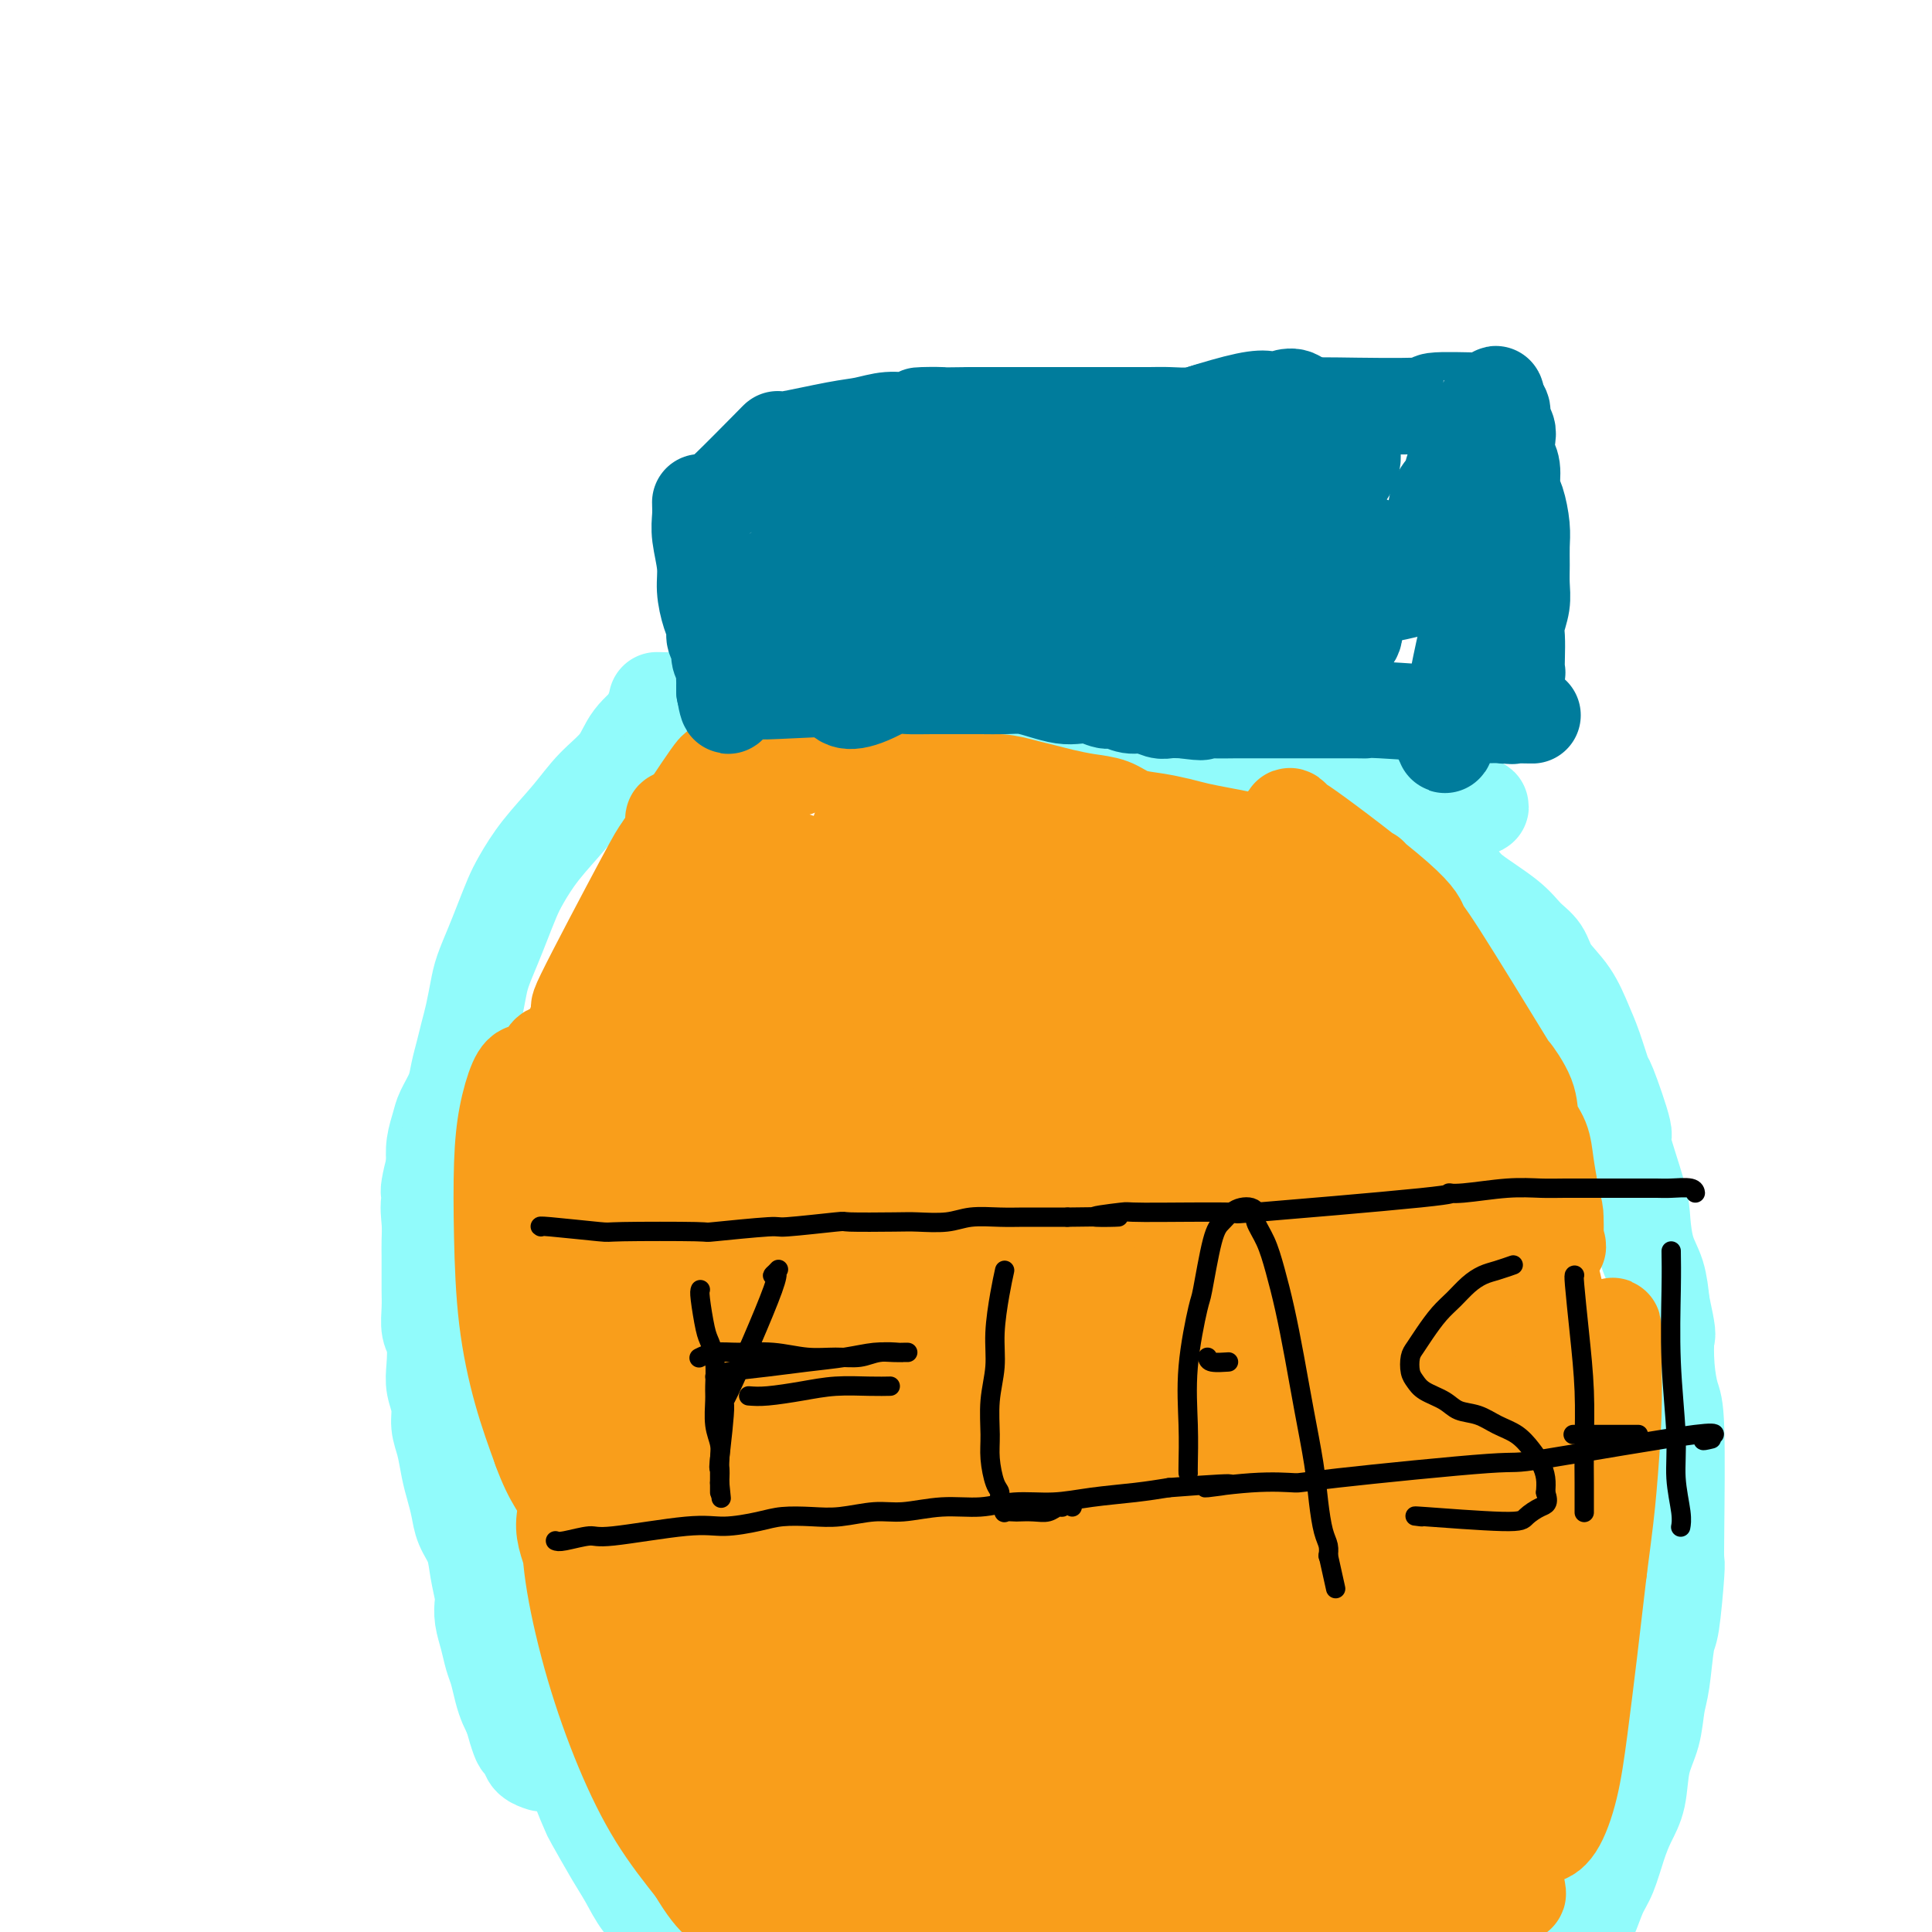 <svg viewBox='0 0 400 400' version='1.1' xmlns='http://www.w3.org/2000/svg' xmlns:xlink='http://www.w3.org/1999/xlink'><g fill='none' stroke='#91FBFB' stroke-width='20' stroke-linecap='round' stroke-linejoin='round'><path d='M135,148c0.395,0.091 0.789,0.181 0,1c-0.789,0.819 -2.763,2.366 -4,4c-1.237,1.634 -1.739,3.354 -3,5c-1.261,1.646 -3.282,3.219 -5,5c-1.718,1.781 -3.132,3.770 -5,6c-1.868,2.230 -4.191,4.699 -6,7c-1.809,2.301 -3.104,4.433 -4,6c-0.896,1.567 -1.392,2.571 -2,4c-0.608,1.429 -1.329,3.285 -2,5c-0.671,1.715 -1.293,3.291 -2,5c-0.707,1.709 -1.499,3.552 -2,5c-0.501,1.448 -0.712,2.501 -1,4c-0.288,1.499 -0.654,3.443 -1,5c-0.346,1.557 -0.674,2.728 -1,4c-0.326,1.272 -0.650,2.647 -1,4c-0.350,1.353 -0.724,2.686 -1,4c-0.276,1.314 -0.452,2.609 -1,4c-0.548,1.391 -1.466,2.878 -2,4c-0.534,1.122 -0.682,1.879 -1,3c-0.318,1.121 -0.805,2.606 -1,4c-0.195,1.394 -0.097,2.697 0,4'/><path d='M90,241c-2.415,9.299 -0.451,5.047 0,4c0.451,-1.047 -0.611,1.111 -1,3c-0.389,1.889 -0.104,3.509 0,5c0.104,1.491 0.028,2.852 0,4c-0.028,1.148 -0.009,2.082 0,3c0.009,0.918 0.006,1.818 0,3c-0.006,1.182 -0.015,2.644 0,4c0.015,1.356 0.056,2.606 0,4c-0.056,1.394 -0.207,2.932 0,4c0.207,1.068 0.773,1.668 1,3c0.227,1.332 0.116,3.397 0,5c-0.116,1.603 -0.238,2.743 0,4c0.238,1.257 0.837,2.632 1,4c0.163,1.368 -0.111,2.728 0,4c0.111,1.272 0.606,2.454 1,4c0.394,1.546 0.687,3.455 1,5c0.313,1.545 0.647,2.726 1,4c0.353,1.274 0.725,2.642 1,4c0.275,1.358 0.452,2.705 1,4c0.548,1.295 1.467,2.537 2,4c0.533,1.463 0.682,3.146 1,5c0.318,1.854 0.806,3.879 1,5c0.194,1.121 0.093,1.338 0,2c-0.093,0.662 -0.180,1.769 0,3c0.180,1.231 0.626,2.584 1,4c0.374,1.416 0.678,2.893 1,4c0.322,1.107 0.664,1.843 1,3c0.336,1.157 0.667,2.735 1,4c0.333,1.265 0.666,2.219 1,3c0.334,0.781 0.667,1.391 1,2'/><path d='M106,355c2.721,9.824 2.022,4.384 2,3c-0.022,-1.384 0.633,1.289 1,3c0.367,1.711 0.445,2.461 1,3c0.555,0.539 1.587,0.868 2,1c0.413,0.132 0.206,0.066 0,0'/><path d='M104,302c0.252,3.647 0.503,7.294 1,11c0.497,3.706 1.238,7.471 2,12c0.762,4.529 1.545,9.823 2,13c0.455,3.177 0.583,4.238 1,6c0.417,1.762 1.124,4.224 2,7c0.876,2.776 1.920,5.866 3,8c1.080,2.134 2.197,3.312 3,5c0.803,1.688 1.292,3.885 2,6c0.708,2.115 1.634,4.148 2,5c0.366,0.852 0.174,0.525 1,2c0.826,1.475 2.672,4.754 4,7c1.328,2.246 2.137,3.460 3,5c0.863,1.540 1.779,3.408 3,5c1.221,1.592 2.748,2.910 4,4c1.252,1.090 2.231,1.952 3,3c0.769,1.048 1.330,2.281 2,3c0.670,0.719 1.450,0.924 2,1c0.550,0.076 0.872,0.022 1,0c0.128,-0.022 0.064,-0.011 0,0'/><path d='M276,165c0.193,-0.151 0.386,-0.302 4,2c3.614,2.302 10.647,7.057 15,10c4.353,2.943 6.024,4.075 7,5c0.976,0.925 1.257,1.643 3,3c1.743,1.357 4.949,3.354 7,5c2.051,1.646 2.948,2.940 4,4c1.052,1.060 2.259,1.887 3,3c0.741,1.113 1.015,2.514 2,4c0.985,1.486 2.681,3.059 4,5c1.319,1.941 2.260,4.252 3,6c0.740,1.748 1.278,2.932 2,5c0.722,2.068 1.630,5.018 2,6c0.370,0.982 0.204,-0.004 1,2c0.796,2.004 2.555,6.997 3,9c0.445,2.003 -0.424,1.016 0,3c0.424,1.984 2.141,6.938 3,10c0.859,3.062 0.859,4.233 1,6c0.141,1.767 0.423,4.130 1,6c0.577,1.870 1.451,3.249 2,5c0.549,1.751 0.775,3.876 1,6'/><path d='M344,270c1.476,6.879 1.166,6.076 1,7c-0.166,0.924 -0.188,3.575 0,6c0.188,2.425 0.587,4.623 1,6c0.413,1.377 0.840,1.931 1,7c0.160,5.069 0.054,14.651 0,20c-0.054,5.349 -0.056,6.465 0,7c0.056,0.535 0.169,0.490 0,3c-0.169,2.510 -0.622,7.577 -1,10c-0.378,2.423 -0.683,2.203 -1,4c-0.317,1.797 -0.647,5.610 -1,8c-0.353,2.390 -0.727,3.356 -1,5c-0.273,1.644 -0.443,3.967 -1,6c-0.557,2.033 -1.500,3.776 -2,6c-0.500,2.224 -0.557,4.928 -1,7c-0.443,2.072 -1.274,3.510 -2,5c-0.726,1.490 -1.349,3.031 -2,5c-0.651,1.969 -1.330,4.364 -2,6c-0.670,1.636 -1.332,2.512 -2,4c-0.668,1.488 -1.342,3.586 -2,5c-0.658,1.414 -1.300,2.142 -2,3c-0.700,0.858 -1.458,1.846 -2,3c-0.542,1.154 -0.869,2.472 -1,3c-0.131,0.528 -0.065,0.264 0,0'/><path d='M136,145c0.988,0.030 1.977,0.059 3,0c1.023,-0.059 2.081,-0.208 4,0c1.919,0.208 4.698,0.773 7,1c2.302,0.227 4.127,0.118 6,0c1.873,-0.118 3.794,-0.243 6,0c2.206,0.243 4.697,0.854 7,1c2.303,0.146 4.417,-0.172 6,0c1.583,0.172 2.633,0.834 4,1c1.367,0.166 3.049,-0.163 5,0c1.951,0.163 4.170,0.817 5,1c0.830,0.183 0.272,-0.106 2,0c1.728,0.106 5.743,0.606 8,1c2.257,0.394 2.756,0.683 4,1c1.244,0.317 3.234,0.662 5,1c1.766,0.338 3.308,0.668 5,1c1.692,0.332 3.532,0.666 5,1c1.468,0.334 2.562,0.667 4,1c1.438,0.333 3.219,0.667 5,1'/><path d='M227,156c7.309,1.254 4.082,0.388 4,0c-0.082,-0.388 2.980,-0.300 5,0c2.020,0.300 2.997,0.811 4,1c1.003,0.189 2.033,0.054 4,0c1.967,-0.054 4.871,-0.029 6,0c1.129,0.029 0.482,0.061 1,0c0.518,-0.061 2.199,-0.213 4,0c1.801,0.213 3.721,0.793 5,1c1.279,0.207 1.917,0.041 3,0c1.083,-0.041 2.610,0.044 4,0c1.390,-0.044 2.644,-0.218 4,0c1.356,0.218 2.814,0.828 4,1c1.186,0.172 2.100,-0.094 3,0c0.900,0.094 1.787,0.547 3,1c1.213,0.453 2.751,0.905 4,1c1.249,0.095 2.207,-0.168 3,0c0.793,0.168 1.420,0.767 2,1c0.580,0.233 1.112,0.101 2,0c0.888,-0.101 2.132,-0.172 3,0c0.868,0.172 1.360,0.586 2,1c0.640,0.414 1.428,0.828 2,1c0.572,0.172 0.928,0.102 1,0c0.072,-0.102 -0.139,-0.238 0,0c0.139,0.238 0.628,0.848 1,1c0.372,0.152 0.625,-0.155 1,0c0.375,0.155 0.870,0.773 1,1c0.130,0.227 -0.106,0.065 0,0c0.106,-0.065 0.553,-0.032 1,0'/><path d='M304,166c5.048,1.464 1.167,1.125 0,1c-1.167,-0.125 0.381,-0.036 1,0c0.619,0.036 0.310,0.018 0,0'/></g>
<g fill='none' stroke='#F99E1B' stroke-width='20' stroke-linecap='round' stroke-linejoin='round'><path d='M190,251c0.024,2.767 0.048,5.535 0,14c-0.048,8.465 -0.169,22.629 0,31c0.169,8.371 0.628,10.951 1,13c0.372,2.049 0.656,3.568 1,4c0.344,0.432 0.749,-0.224 1,-2c0.251,-1.776 0.348,-4.671 0,-9c-0.348,-4.329 -1.143,-10.091 -2,-16c-0.857,-5.909 -1.777,-11.964 -3,-18c-1.223,-6.036 -2.749,-12.052 -4,-17c-1.251,-4.948 -2.229,-8.829 -3,-12c-0.771,-3.171 -1.337,-5.631 -2,-7c-0.663,-1.369 -1.425,-1.646 -2,-2c-0.575,-0.354 -0.963,-0.783 -2,0c-1.037,0.783 -2.722,2.779 -4,6c-1.278,3.221 -2.150,7.668 -3,13c-0.850,5.332 -1.677,11.548 -2,18c-0.323,6.452 -0.142,13.140 0,20c0.142,6.860 0.246,13.892 1,20c0.754,6.108 2.159,11.291 4,16c1.841,4.709 4.119,8.944 6,12c1.881,3.056 3.366,4.933 5,6c1.634,1.067 3.416,1.325 5,-1c1.584,-2.325 2.971,-7.231 4,-13c1.029,-5.769 1.700,-12.399 2,-20c0.300,-7.601 0.229,-16.172 0,-24c-0.229,-7.828 -0.614,-14.914 -1,-22'/><path d='M192,261c-0.151,-13.318 -1.028,-13.613 -2,-16c-0.972,-2.387 -2.040,-6.864 -3,-10c-0.960,-3.136 -1.812,-4.929 -3,-6c-1.188,-1.071 -2.712,-1.420 -4,-2c-1.288,-0.580 -2.341,-1.390 -4,2c-1.659,3.390 -3.925,10.980 -5,15c-1.075,4.020 -0.958,4.471 -1,9c-0.042,4.529 -0.243,13.135 0,21c0.243,7.865 0.930,14.988 2,22c1.070,7.012 2.522,13.912 4,19c1.478,5.088 2.984,8.363 5,11c2.016,2.637 4.544,4.635 6,6c1.456,1.365 1.839,2.096 3,1c1.161,-1.096 3.101,-4.019 4,-9c0.899,-4.981 0.758,-12.021 0,-20c-0.758,-7.979 -2.132,-16.898 -3,-25c-0.868,-8.102 -1.231,-15.387 -2,-22c-0.769,-6.613 -1.944,-12.553 -3,-17c-1.056,-4.447 -1.993,-7.400 -3,-10c-1.007,-2.600 -2.084,-4.847 -3,-6c-0.916,-1.153 -1.672,-1.211 -3,-1c-1.328,0.211 -3.227,0.691 -5,2c-1.773,1.309 -3.421,3.448 -5,7c-1.579,3.552 -3.091,8.517 -4,14c-0.909,5.483 -1.215,11.485 -1,18c0.215,6.515 0.953,13.542 2,20c1.047,6.458 2.405,12.346 4,18c1.595,5.654 3.428,11.072 5,14c1.572,2.928 2.885,3.365 4,4c1.115,0.635 2.033,1.467 3,1c0.967,-0.467 1.984,-2.234 3,-4'/><path d='M183,317c0.998,-2.378 1.993,-6.322 2,-12c0.007,-5.678 -0.974,-13.089 -2,-20c-1.026,-6.911 -2.097,-13.321 -3,-19c-0.903,-5.679 -1.640,-10.627 -4,-17c-2.360,-6.373 -6.344,-14.169 -9,-18c-2.656,-3.831 -3.983,-3.696 -5,-4c-1.017,-0.304 -1.725,-1.048 -3,-1c-1.275,0.048 -3.118,0.889 -5,3c-1.882,2.111 -3.805,5.492 -5,10c-1.195,4.508 -1.664,10.141 -2,16c-0.336,5.859 -0.540,11.942 0,18c0.540,6.058 1.825,12.089 3,18c1.175,5.911 2.239,11.701 4,16c1.761,4.299 4.217,7.108 6,9c1.783,1.892 2.893,2.867 4,3c1.107,0.133 2.211,-0.576 3,-1c0.789,-0.424 1.262,-0.564 2,-2c0.738,-1.436 1.741,-4.168 2,-11c0.259,-6.832 -0.226,-17.763 -1,-26c-0.774,-8.237 -1.838,-13.782 -3,-20c-1.162,-6.218 -2.421,-13.111 -4,-19c-1.579,-5.889 -3.479,-10.773 -5,-15c-1.521,-4.227 -2.665,-7.798 -4,-10c-1.335,-2.202 -2.861,-3.037 -4,-4c-1.139,-0.963 -1.892,-2.054 -3,-2c-1.108,0.054 -2.570,1.255 -4,3c-1.430,1.745 -2.827,4.035 -4,8c-1.173,3.965 -2.124,9.606 -3,15c-0.876,5.394 -1.679,10.541 -2,16c-0.321,5.459 -0.161,11.229 0,17'/><path d='M134,268c-0.416,10.002 1.044,11.008 2,14c0.956,2.992 1.409,7.969 2,11c0.591,3.031 1.321,4.117 2,5c0.679,0.883 1.307,1.565 2,2c0.693,0.435 1.451,0.623 3,-2c1.549,-2.623 3.888,-8.057 5,-16c1.112,-7.943 0.996,-18.397 1,-26c0.004,-7.603 0.129,-12.357 0,-17c-0.129,-4.643 -0.512,-9.176 -1,-13c-0.488,-3.824 -1.082,-6.938 -2,-9c-0.918,-2.062 -2.160,-3.072 -3,-4c-0.840,-0.928 -1.279,-1.772 -2,-2c-0.721,-0.228 -1.725,0.162 -3,1c-1.275,0.838 -2.822,2.124 -4,4c-1.178,1.876 -1.989,4.343 -3,8c-1.011,3.657 -2.224,8.503 -3,13c-0.776,4.497 -1.116,8.643 -1,14c0.116,5.357 0.688,11.924 1,15c0.312,3.076 0.364,2.661 1,6c0.636,3.339 1.856,10.432 3,14c1.144,3.568 2.213,3.610 3,4c0.787,0.390 1.291,1.129 2,0c0.709,-1.129 1.624,-4.125 2,-8c0.376,-3.875 0.214,-8.630 0,-15c-0.214,-6.370 -0.480,-14.356 -1,-22c-0.520,-7.644 -1.294,-14.946 -2,-21c-0.706,-6.054 -1.344,-10.860 -2,-14c-0.656,-3.140 -1.330,-4.615 -2,-6c-0.670,-1.385 -1.334,-2.682 -2,-3c-0.666,-0.318 -1.333,0.341 -2,1'/><path d='M130,202c-1.697,-0.963 -2.941,0.629 -4,3c-1.059,2.371 -1.935,5.522 -3,9c-1.065,3.478 -2.320,7.282 -3,12c-0.680,4.718 -0.784,10.348 -1,15c-0.216,4.652 -0.545,8.325 0,17c0.545,8.675 1.965,22.352 3,28c1.035,5.648 1.686,3.267 2,3c0.314,-0.267 0.291,1.581 1,3c0.709,1.419 2.149,2.409 3,3c0.851,0.591 1.114,0.782 2,0c0.886,-0.782 2.396,-2.539 3,-7c0.604,-4.461 0.303,-11.628 0,-19c-0.303,-7.372 -0.606,-14.948 -1,-22c-0.394,-7.052 -0.878,-13.578 -1,-19c-0.122,-5.422 0.117,-9.738 0,-13c-0.117,-3.262 -0.590,-5.469 -1,-7c-0.410,-1.531 -0.756,-2.384 -1,-3c-0.244,-0.616 -0.385,-0.994 -1,-1c-0.615,-0.006 -1.706,0.359 -3,2c-1.294,1.641 -2.793,4.556 -4,8c-1.207,3.444 -2.121,7.415 -3,13c-0.879,5.585 -1.722,12.783 -2,16c-0.278,3.217 0.008,2.452 0,8c-0.008,5.548 -0.311,17.409 0,25c0.311,7.591 1.235,10.912 2,14c0.765,3.088 1.372,5.944 2,8c0.628,2.056 1.276,3.313 2,4c0.724,0.687 1.524,0.803 2,0c0.476,-0.803 0.628,-2.524 1,-5c0.372,-2.476 0.963,-5.707 1,-10c0.037,-4.293 -0.482,-9.646 -1,-15'/><path d='M125,272c0.107,-7.736 -1.127,-12.076 -2,-17c-0.873,-4.924 -1.385,-10.431 -2,-15c-0.615,-4.569 -1.331,-8.201 -2,-11c-0.669,-2.799 -1.289,-4.767 -2,-6c-0.711,-1.233 -1.512,-1.733 -2,-3c-0.488,-1.267 -0.664,-3.303 -2,-1c-1.336,2.303 -3.834,8.946 -5,12c-1.166,3.054 -1.001,2.521 -1,5c0.001,2.479 -0.162,7.971 0,13c0.162,5.029 0.648,9.597 1,14c0.352,4.403 0.570,8.642 1,12c0.430,3.358 1.072,5.836 2,8c0.928,2.164 2.140,4.014 3,5c0.860,0.986 1.367,1.108 2,1c0.633,-0.108 1.393,-0.447 2,-2c0.607,-1.553 1.060,-4.321 1,-9c-0.060,-4.679 -0.632,-11.268 -1,-17c-0.368,-5.732 -0.532,-10.606 -1,-15c-0.468,-4.394 -1.242,-8.306 -2,-11c-0.758,-2.694 -1.501,-4.170 -2,-6c-0.499,-1.830 -0.753,-4.016 -1,-5c-0.247,-0.984 -0.487,-0.767 -1,-1c-0.513,-0.233 -1.301,-0.917 -2,-1c-0.699,-0.083 -1.310,0.435 -2,2c-0.690,1.565 -1.459,4.178 -2,7c-0.541,2.822 -0.855,5.853 -1,10c-0.145,4.147 -0.121,9.411 0,15c0.121,5.589 0.340,11.505 1,17c0.660,5.495 1.760,10.570 3,15c1.240,4.430 2.620,8.215 4,12'/><path d='M112,300c2.299,6.404 4.546,8.913 6,11c1.454,2.087 2.114,3.753 3,5c0.886,1.247 1.997,2.073 3,2c1.003,-0.073 1.899,-1.047 3,-1c1.101,0.047 2.407,1.116 3,-5c0.593,-6.116 0.472,-19.418 0,-27c-0.472,-7.582 -1.296,-9.446 -2,-12c-0.704,-2.554 -1.289,-5.799 -2,-8c-0.711,-2.201 -1.550,-3.359 -2,-4c-0.450,-0.641 -0.512,-0.766 -1,-1c-0.488,-0.234 -1.404,-0.575 -2,0c-0.596,0.575 -0.873,2.068 -1,5c-0.127,2.932 -0.103,7.302 0,12c0.103,4.698 0.284,9.724 1,15c0.716,5.276 1.968,10.800 3,16c1.032,5.200 1.845,10.074 3,15c1.155,4.926 2.653,9.904 4,14c1.347,4.096 2.542,7.310 4,10c1.458,2.690 3.177,4.857 4,6c0.823,1.143 0.749,1.261 1,2c0.251,0.739 0.826,2.097 2,2c1.174,-0.097 2.947,-1.651 4,-3c1.053,-1.349 1.386,-2.493 1,-6c-0.386,-3.507 -1.493,-9.378 -3,-15c-1.507,-5.622 -3.416,-10.996 -5,-16c-1.584,-5.004 -2.844,-9.639 -4,-13c-1.156,-3.361 -2.207,-5.447 -3,-7c-0.793,-1.553 -1.329,-2.572 -2,-3c-0.671,-0.428 -1.477,-0.265 -2,0c-0.523,0.265 -0.761,0.633 -1,1'/><path d='M127,295c-0.954,0.412 -0.838,2.443 -1,5c-0.162,2.557 -0.600,5.640 0,10c0.600,4.360 2.240,9.995 4,16c1.760,6.005 3.641,12.378 5,17c1.359,4.622 2.198,7.494 5,13c2.802,5.506 7.569,13.648 10,17c2.431,3.352 2.526,1.914 3,1c0.474,-0.914 1.327,-1.306 2,-2c0.673,-0.694 1.165,-1.691 1,-4c-0.165,-2.309 -0.986,-5.930 -2,-10c-1.014,-4.070 -2.221,-8.590 -4,-14c-1.779,-5.410 -4.130,-11.710 -6,-17c-1.870,-5.290 -3.260,-9.570 -5,-13c-1.740,-3.430 -3.829,-6.009 -5,-8c-1.171,-1.991 -1.423,-3.392 -2,-4c-0.577,-0.608 -1.479,-0.422 -2,0c-0.521,0.422 -0.662,1.079 -1,2c-0.338,0.921 -0.874,2.106 -1,4c-0.126,1.894 0.159,4.498 1,9c0.841,4.502 2.238,10.903 4,17c1.762,6.097 3.891,11.890 6,17c2.109,5.110 4.200,9.538 6,14c1.800,4.462 3.308,8.959 5,12c1.692,3.041 3.567,4.626 5,6c1.433,1.374 2.425,2.537 3,3c0.575,0.463 0.734,0.226 1,0c0.266,-0.226 0.638,-0.442 0,-3c-0.638,-2.558 -2.287,-7.458 -4,-13c-1.713,-5.542 -3.489,-11.726 -6,-18c-2.511,-6.274 -5.755,-12.637 -9,-19'/><path d='M140,333c-4.119,-11.108 -5.416,-12.379 -7,-15c-1.584,-2.621 -3.456,-6.593 -5,-9c-1.544,-2.407 -2.762,-3.249 -4,-4c-1.238,-0.751 -2.497,-1.409 -3,-2c-0.503,-0.591 -0.252,-1.113 -1,1c-0.748,2.113 -2.496,6.861 -3,10c-0.504,3.139 0.236,4.667 2,10c1.764,5.333 4.551,14.469 6,19c1.449,4.531 1.560,4.457 3,7c1.440,2.543 4.208,7.704 7,12c2.792,4.296 5.606,7.726 8,11c2.394,3.274 4.367,6.390 7,9c2.633,2.610 5.924,4.712 8,6c2.076,1.288 2.936,1.760 4,2c1.064,0.240 2.331,0.246 3,0c0.669,-0.246 0.739,-0.746 0,-5c-0.739,-4.254 -2.287,-12.263 -5,-20c-2.713,-7.737 -6.592,-15.204 -10,-22c-3.408,-6.796 -6.343,-12.923 -9,-18c-2.657,-5.077 -5.034,-9.103 -7,-12c-1.966,-2.897 -3.522,-4.663 -5,-6c-1.478,-1.337 -2.878,-2.243 -4,-3c-1.122,-0.757 -1.964,-1.365 -3,-1c-1.036,0.365 -2.264,1.704 -3,4c-0.736,2.296 -0.980,5.548 -1,9c-0.020,3.452 0.182,7.105 1,12c0.818,4.895 2.250,11.034 4,17c1.750,5.966 3.817,11.760 6,17c2.183,5.240 4.481,9.926 7,14c2.519,4.074 5.260,7.537 8,11'/><path d='M144,387c4.731,8.011 6.058,7.040 8,8c1.942,0.960 4.498,3.851 7,5c2.502,1.149 4.950,0.556 7,0c2.050,-0.556 3.700,-1.076 6,-1c2.300,0.076 5.249,0.749 6,-7c0.751,-7.749 -0.695,-23.918 -2,-34c-1.305,-10.082 -2.470,-14.075 -4,-19c-1.530,-4.925 -3.424,-10.780 -5,-15c-1.576,-4.220 -2.835,-6.804 -4,-9c-1.165,-2.196 -2.237,-4.004 -3,-5c-0.763,-0.996 -1.216,-1.178 -2,-1c-0.784,0.178 -1.900,0.717 -3,2c-1.100,1.283 -2.186,3.309 -3,6c-0.814,2.691 -1.357,6.047 -1,11c0.357,4.953 1.613,11.501 3,18c1.387,6.499 2.905,12.947 5,19c2.095,6.053 4.766,11.709 8,17c3.234,5.291 7.032,10.217 10,14c2.968,3.783 5.107,6.423 7,8c1.893,1.577 3.540,2.092 5,2c1.460,-0.092 2.732,-0.791 4,-3c1.268,-2.209 2.532,-5.929 3,-11c0.468,-5.071 0.140,-11.493 -1,-18c-1.140,-6.507 -3.093,-13.098 -5,-21c-1.907,-7.902 -3.768,-17.114 -6,-25c-2.232,-7.886 -4.836,-14.444 -7,-20c-2.164,-5.556 -3.889,-10.108 -5,-13c-1.111,-2.892 -1.607,-4.125 -2,-5c-0.393,-0.875 -0.684,-1.393 -1,-1c-0.316,0.393 -0.658,1.696 -1,3'/><path d='M168,292c-0.097,1.961 0.660,5.862 1,11c0.340,5.138 0.264,11.512 1,18c0.736,6.488 2.284,13.090 3,18c0.716,4.910 0.601,8.130 3,17c2.399,8.870 7.312,23.392 10,31c2.688,7.608 3.151,8.303 5,10c1.849,1.697 5.083,4.396 7,6c1.917,1.604 2.518,2.114 4,2c1.482,-0.114 3.847,-0.850 5,-3c1.153,-2.150 1.095,-5.714 0,-12c-1.095,-6.286 -3.228,-15.294 -5,-23c-1.772,-7.706 -3.182,-14.110 -5,-21c-1.818,-6.890 -4.045,-14.265 -6,-20c-1.955,-5.735 -3.638,-9.829 -5,-13c-1.362,-3.171 -2.404,-5.419 -3,-7c-0.596,-1.581 -0.745,-2.495 -1,-3c-0.255,-0.505 -0.615,-0.603 -1,0c-0.385,0.603 -0.796,1.905 -1,4c-0.204,2.095 -0.201,4.981 0,9c0.201,4.019 0.601,9.171 2,15c1.399,5.829 3.797,12.336 6,19c2.203,6.664 4.210,13.486 7,20c2.790,6.514 6.362,12.721 10,18c3.638,5.279 7.341,9.632 10,13c2.659,3.368 4.275,5.753 6,7c1.725,1.247 3.559,1.356 5,1c1.441,-0.356 2.489,-1.178 3,-4c0.511,-2.822 0.484,-7.644 -1,-14c-1.484,-6.356 -4.424,-14.244 -7,-22c-2.576,-7.756 -4.788,-15.378 -7,-23'/><path d='M214,346c-3.535,-10.454 -5.371,-14.088 -7,-18c-1.629,-3.912 -3.050,-8.102 -4,-11c-0.950,-2.898 -1.431,-4.502 -2,-6c-0.569,-1.498 -1.228,-2.888 -1,-1c0.228,1.888 1.342,7.053 2,10c0.658,2.947 0.861,3.675 2,7c1.139,3.325 3.214,9.248 5,15c1.786,5.752 3.285,11.332 5,17c1.715,5.668 3.648,11.424 6,17c2.352,5.576 5.125,10.971 8,16c2.875,5.029 5.854,9.693 9,14c3.146,4.307 6.460,8.256 9,11c2.540,2.744 4.305,4.283 6,5c1.695,0.717 3.319,0.613 4,-1c0.681,-1.613 0.419,-4.735 -1,-11c-1.419,-6.265 -3.994,-15.674 -7,-25c-3.006,-9.326 -6.443,-18.571 -8,-23c-1.557,-4.429 -1.233,-4.042 -3,-10c-1.767,-5.958 -5.626,-18.260 -8,-25c-2.374,-6.740 -3.264,-7.918 -4,-9c-0.736,-1.082 -1.317,-2.068 -2,-3c-0.683,-0.932 -1.468,-1.809 -2,-2c-0.532,-0.191 -0.812,0.305 -1,1c-0.188,0.695 -0.285,1.591 0,4c0.285,2.409 0.951,6.332 2,11c1.049,4.668 2.480,10.079 4,15c1.520,4.921 3.129,9.350 5,14c1.871,4.650 4.004,9.521 6,14c1.996,4.479 3.856,8.565 6,12c2.144,3.435 4.572,6.217 7,9'/><path d='M250,393c4.076,6.303 4.765,4.562 6,4c1.235,-0.562 3.016,0.057 5,0c1.984,-0.057 4.171,-0.788 5,-4c0.829,-3.212 0.302,-8.906 0,-12c-0.302,-3.094 -0.377,-3.590 -3,-11c-2.623,-7.410 -7.794,-21.734 -14,-35c-6.206,-13.266 -13.446,-25.472 -17,-31c-3.554,-5.528 -3.421,-4.376 -4,-4c-0.579,0.376 -1.871,-0.023 -3,1c-1.129,1.023 -2.094,3.467 -3,6c-0.906,2.533 -1.752,5.156 -2,8c-0.248,2.844 0.103,5.911 0,10c-0.103,4.089 -0.662,9.200 0,14c0.662,4.800 2.543,9.290 4,13c1.457,3.710 2.491,6.641 4,10c1.509,3.359 3.493,7.146 6,10c2.507,2.854 5.539,4.773 7,6c1.461,1.227 1.353,1.760 4,3c2.647,1.240 8.050,3.185 12,4c3.950,0.815 6.448,0.498 9,0c2.552,-0.498 5.160,-1.177 7,-3c1.840,-1.823 2.914,-4.792 3,-9c0.086,-4.208 -0.815,-9.657 -2,-15c-1.185,-5.343 -2.652,-10.581 -4,-15c-1.348,-4.419 -2.576,-8.018 -4,-11c-1.424,-2.982 -3.045,-5.346 -4,-7c-0.955,-1.654 -1.246,-2.598 -2,-3c-0.754,-0.402 -1.972,-0.262 -3,0c-1.028,0.262 -1.865,0.646 -3,2c-1.135,1.354 -2.567,3.677 -4,6'/><path d='M250,330c-1.753,3.131 -1.135,6.960 -1,11c0.135,4.040 -0.211,8.292 0,13c0.211,4.708 0.981,9.873 1,14c0.019,4.127 -0.713,7.217 1,13c1.713,5.783 5.870,14.259 8,18c2.130,3.741 2.234,2.746 4,3c1.766,0.254 5.194,1.757 7,2c1.806,0.243 1.989,-0.773 3,-2c1.011,-1.227 2.848,-2.665 4,-6c1.152,-3.335 1.618,-8.567 1,-15c-0.618,-6.433 -2.322,-14.067 -4,-21c-1.678,-6.933 -3.332,-13.166 -5,-19c-1.668,-5.834 -3.351,-11.268 -5,-15c-1.649,-3.732 -3.263,-5.761 -4,-7c-0.737,-1.239 -0.598,-1.687 -1,-2c-0.402,-0.313 -1.347,-0.490 -2,0c-0.653,0.490 -1.015,1.648 -1,4c0.015,2.352 0.408,5.897 1,11c0.592,5.103 1.383,11.764 2,17c0.617,5.236 1.060,9.046 2,14c0.940,4.954 2.377,11.052 4,16c1.623,4.948 3.432,8.745 5,12c1.568,3.255 2.895,5.967 4,8c1.105,2.033 1.989,3.388 3,4c1.011,0.612 2.151,0.483 3,0c0.849,-0.483 1.407,-1.320 2,-3c0.593,-1.680 1.221,-4.203 1,-9c-0.221,-4.797 -1.290,-11.868 -3,-19c-1.710,-7.132 -4.060,-14.323 -6,-21c-1.940,-6.677 -3.470,-12.838 -5,-19'/><path d='M269,332c-2.779,-11.256 -2.726,-9.895 -3,-11c-0.274,-1.105 -0.875,-4.676 -1,-6c-0.125,-1.324 0.226,-0.400 0,-2c-0.226,-1.600 -1.028,-5.723 -1,-1c0.028,4.723 0.886,18.292 2,27c1.114,8.708 2.484,12.554 4,19c1.516,6.446 3.179,15.490 5,23c1.821,7.510 3.800,13.484 5,18c1.200,4.516 1.619,7.572 2,10c0.381,2.428 0.723,4.226 1,5c0.277,0.774 0.491,0.524 1,0c0.509,-0.524 1.315,-1.321 2,-3c0.685,-1.679 1.250,-4.240 2,-8c0.750,-3.760 1.687,-8.718 2,-14c0.313,-5.282 0.003,-10.889 0,-17c-0.003,-6.111 0.301,-12.727 0,-19c-0.301,-6.273 -1.207,-12.202 -2,-17c-0.793,-4.798 -1.473,-8.466 -2,-11c-0.527,-2.534 -0.902,-3.934 -1,-5c-0.098,-1.066 0.080,-1.796 0,-2c-0.080,-0.204 -0.420,0.120 -1,1c-0.580,0.880 -1.401,2.316 -2,5c-0.599,2.684 -0.975,6.617 -1,11c-0.025,4.383 0.300,9.216 1,15c0.700,5.784 1.773,12.520 3,19c1.227,6.480 2.607,12.706 4,18c1.393,5.294 2.798,9.656 4,13c1.202,3.344 2.201,5.670 3,7c0.799,1.330 1.400,1.665 2,2'/><path d='M298,409c1.642,2.842 1.248,-1.053 2,-4c0.752,-2.947 2.650,-4.947 4,-9c1.350,-4.053 2.151,-10.158 3,-14c0.849,-3.842 1.745,-5.422 1,-18c-0.745,-12.578 -3.131,-36.153 -4,-46c-0.869,-9.847 -0.222,-5.966 0,-6c0.222,-0.034 0.018,-3.984 0,-6c-0.018,-2.016 0.149,-2.098 0,-2c-0.149,0.098 -0.615,0.377 -1,2c-0.385,1.623 -0.688,4.589 -1,8c-0.312,3.411 -0.632,7.267 -1,12c-0.368,4.733 -0.786,10.342 -1,16c-0.214,5.658 -0.226,11.366 0,17c0.226,5.634 0.691,11.194 1,16c0.309,4.806 0.464,8.857 1,12c0.536,3.143 1.453,5.377 2,7c0.547,1.623 0.722,2.634 1,3c0.278,0.366 0.658,0.086 1,-1c0.342,-1.086 0.645,-2.978 1,-6c0.355,-3.022 0.760,-7.172 1,-12c0.240,-4.828 0.313,-10.333 0,-16c-0.313,-5.667 -1.012,-11.497 -2,-18c-0.988,-6.503 -2.266,-13.680 -3,-19c-0.734,-5.320 -0.926,-8.783 -1,-12c-0.074,-3.217 -0.030,-6.187 0,-8c0.030,-1.813 0.047,-2.469 0,-3c-0.047,-0.531 -0.157,-0.936 0,0c0.157,0.936 0.581,3.214 1,7c0.419,3.786 0.834,9.082 1,14c0.166,4.918 0.083,9.459 0,14'/><path d='M304,337c0.448,7.920 0.566,10.220 1,14c0.434,3.780 1.182,9.042 2,14c0.818,4.958 1.706,9.614 2,13c0.294,3.386 -0.007,5.503 1,8c1.007,2.497 3.323,5.373 4,6c0.677,0.627 -0.285,-0.994 -1,-9c-0.715,-8.006 -1.183,-22.395 -1,-31c0.183,-8.605 1.018,-11.426 2,-15c0.982,-3.574 2.110,-7.902 3,-12c0.890,-4.098 1.542,-7.968 2,-11c0.458,-3.032 0.723,-5.228 1,-7c0.277,-1.772 0.566,-3.121 1,-4c0.434,-0.879 1.015,-1.287 1,-1c-0.015,0.287 -0.624,1.270 -1,3c-0.376,1.730 -0.517,4.209 -1,7c-0.483,2.791 -1.307,5.895 -2,9c-0.693,3.105 -1.255,6.212 -2,10c-0.745,3.788 -1.672,8.257 -2,12c-0.328,3.743 -0.058,6.758 0,10c0.058,3.242 -0.095,6.709 0,10c0.095,3.291 0.438,6.405 1,9c0.562,2.595 1.344,4.670 2,6c0.656,1.330 1.187,1.914 2,2c0.813,0.086 1.908,-0.328 3,-2c1.092,-1.672 2.179,-4.603 3,-8c0.821,-3.397 1.375,-7.261 2,-12c0.625,-4.739 1.321,-10.354 2,-16c0.679,-5.646 1.339,-11.323 2,-17'/><path d='M331,325c1.321,-10.055 1.622,-12.692 2,-17c0.378,-4.308 0.833,-10.286 1,-15c0.167,-4.714 0.047,-8.162 0,-11c-0.047,-2.838 -0.021,-5.065 0,-6c0.021,-0.935 0.037,-0.579 0,-1c-0.037,-0.421 -0.125,-1.621 -1,3c-0.875,4.621 -2.536,15.063 -3,20c-0.464,4.937 0.268,4.370 0,7c-0.268,2.630 -1.536,8.458 -2,13c-0.464,4.542 -0.125,7.797 0,11c0.125,3.203 0.034,6.352 0,9c-0.034,2.648 -0.012,4.794 0,6c0.012,1.206 0.015,1.472 0,1c-0.015,-0.472 -0.048,-1.684 0,-2c0.048,-0.316 0.178,0.262 0,-4c-0.178,-4.262 -0.665,-13.363 -1,-20c-0.335,-6.637 -0.518,-10.810 -1,-16c-0.482,-5.190 -1.262,-11.399 -2,-18c-0.738,-6.601 -1.434,-13.595 -2,-17c-0.566,-3.405 -1.001,-3.221 -2,-8c-0.999,-4.779 -2.561,-14.521 -4,-20c-1.439,-5.479 -2.753,-6.696 -4,-9c-1.247,-2.304 -2.425,-5.696 -4,-8c-1.575,-2.304 -3.547,-3.519 -5,-5c-1.453,-1.481 -2.386,-3.227 -3,-4c-0.614,-0.773 -0.911,-0.575 -2,-1c-1.089,-0.425 -2.972,-1.475 -4,-2c-1.028,-0.525 -1.200,-0.526 -2,-1c-0.800,-0.474 -2.229,-1.421 -3,-2c-0.771,-0.579 -0.886,-0.789 -1,-1'/><path d='M288,207c-3.730,-3.113 -3.054,-2.894 -3,-3c0.054,-0.106 -0.513,-0.537 -1,-1c-0.487,-0.463 -0.895,-0.960 -1,-1c-0.105,-0.040 0.091,0.375 0,0c-0.091,-0.375 -0.470,-1.542 0,-1c0.470,0.542 1.790,2.791 2,3c0.210,0.209 -0.690,-1.621 1,1c1.690,2.621 5.969,9.695 9,15c3.031,5.305 4.814,8.841 7,13c2.186,4.159 4.774,8.942 7,13c2.226,4.058 4.089,7.390 6,11c1.911,3.610 3.871,7.499 5,11c1.129,3.501 1.427,6.615 2,9c0.573,2.385 1.422,4.041 2,6c0.578,1.959 0.886,4.221 1,6c0.114,1.779 0.034,3.075 0,4c-0.034,0.925 -0.020,1.478 0,2c0.020,0.522 0.048,1.011 0,1c-0.048,-0.011 -0.172,-0.523 -1,-2c-0.828,-1.477 -2.361,-3.918 -4,-8c-1.639,-4.082 -3.383,-9.804 -5,-14c-1.617,-4.196 -3.107,-6.866 -4,-10c-0.893,-3.134 -1.188,-6.730 -2,-10c-0.812,-3.270 -2.141,-6.212 -3,-9c-0.859,-2.788 -1.247,-5.421 -2,-8c-0.753,-2.579 -1.872,-5.104 -3,-8c-1.128,-2.896 -2.265,-6.164 -3,-8c-0.735,-1.836 -1.067,-2.239 -2,-4c-0.933,-1.761 -2.466,-4.881 -4,-8'/><path d='M292,207c-5.636,-14.352 -3.224,-5.731 -3,-3c0.224,2.731 -1.738,-0.428 -3,-2c-1.262,-1.572 -1.824,-1.558 -3,-2c-1.176,-0.442 -2.967,-1.342 -4,-2c-1.033,-0.658 -1.307,-1.076 -3,-2c-1.693,-0.924 -4.804,-2.354 -6,-3c-1.196,-0.646 -0.476,-0.510 -1,-1c-0.524,-0.490 -2.293,-1.608 -3,-2c-0.707,-0.392 -0.354,-0.060 0,0c0.354,0.060 0.708,-0.152 1,0c0.292,0.152 0.523,0.668 1,1c0.477,0.332 1.200,0.478 2,1c0.800,0.522 1.678,1.418 3,3c1.322,1.582 3.089,3.849 5,6c1.911,2.151 3.966,4.184 7,8c3.034,3.816 7.046,9.414 10,14c2.954,4.586 4.851,8.162 7,12c2.149,3.838 4.552,7.940 7,12c2.448,4.060 4.943,8.079 7,12c2.057,3.921 3.676,7.744 5,10c1.324,2.256 2.352,2.944 3,4c0.648,1.056 0.915,2.479 1,3c0.085,0.521 -0.012,0.141 0,0c0.012,-0.141 0.134,-0.044 0,0c-0.134,0.044 -0.525,0.034 -1,-1c-0.475,-1.034 -1.035,-3.092 -2,-6c-0.965,-2.908 -2.337,-6.668 -4,-11c-1.663,-4.332 -3.618,-9.238 -5,-13c-1.382,-3.762 -2.191,-6.381 -3,-9'/><path d='M310,236c-2.899,-7.512 -2.648,-6.292 -3,-7c-0.352,-0.708 -1.309,-3.345 -2,-6c-0.691,-2.655 -1.117,-5.330 -2,-8c-0.883,-2.670 -2.222,-5.335 -3,-7c-0.778,-1.665 -0.995,-2.329 -4,-7c-3.005,-4.671 -8.797,-13.349 -11,-17c-2.203,-3.651 -0.818,-2.274 -2,-3c-1.182,-0.726 -4.932,-3.556 -7,-5c-2.068,-1.444 -2.453,-1.502 -3,-2c-0.547,-0.498 -1.258,-1.436 -2,-2c-0.742,-0.564 -1.517,-0.755 -2,-1c-0.483,-0.245 -0.673,-0.543 -1,-1c-0.327,-0.457 -0.791,-1.074 -1,-1c-0.209,0.074 -0.165,0.837 0,1c0.165,0.163 0.450,-0.275 1,0c0.550,0.275 1.365,1.263 1,1c-0.365,-0.263 -1.910,-1.776 2,1c3.910,2.776 13.276,9.843 18,14c4.724,4.157 4.807,5.405 5,6c0.193,0.595 0.495,0.536 4,6c3.505,5.464 10.214,16.453 13,21c2.786,4.547 1.650,2.654 2,3c0.350,0.346 2.188,2.930 3,5c0.812,2.070 0.599,3.627 1,5c0.401,1.373 1.416,2.562 2,4c0.584,1.438 0.738,3.125 1,5c0.262,1.875 0.631,3.937 1,6'/><path d='M321,247c0.994,4.041 0.980,4.145 1,5c0.020,0.855 0.074,2.461 0,3c-0.074,0.539 -0.278,0.011 0,1c0.278,0.989 1.037,3.495 0,1c-1.037,-2.495 -3.869,-9.991 -6,-15c-2.131,-5.009 -3.559,-7.532 -7,-14c-3.441,-6.468 -8.893,-16.883 -12,-22c-3.107,-5.117 -3.867,-4.938 -5,-6c-1.133,-1.062 -2.639,-3.366 -4,-5c-1.361,-1.634 -2.577,-2.599 -4,-4c-1.423,-1.401 -3.054,-3.240 -5,-5c-1.946,-1.760 -4.207,-3.441 -6,-5c-1.793,-1.559 -3.120,-2.995 -5,-4c-1.880,-1.005 -4.315,-1.579 -6,-2c-1.685,-0.421 -2.620,-0.691 -4,-1c-1.380,-0.309 -3.205,-0.659 -5,-1c-1.795,-0.341 -3.560,-0.672 -5,-1c-1.440,-0.328 -2.554,-0.651 -4,-1c-1.446,-0.349 -3.222,-0.723 -5,-1c-1.778,-0.277 -3.556,-0.455 -5,-1c-1.444,-0.545 -2.552,-1.455 -4,-2c-1.448,-0.545 -3.236,-0.724 -5,-1c-1.764,-0.276 -3.505,-0.648 -5,-1c-1.495,-0.352 -2.746,-0.686 -4,-1c-1.254,-0.314 -2.511,-0.610 -4,-1c-1.489,-0.390 -3.208,-0.874 -5,-1c-1.792,-0.126 -3.655,0.107 -5,0c-1.345,-0.107 -2.173,-0.553 -3,-1'/><path d='M199,161c-11.681,-2.642 -6.384,-1.248 -5,-1c1.384,0.248 -1.144,-0.652 -3,-1c-1.856,-0.348 -3.041,-0.146 -4,0c-0.959,0.146 -1.694,0.234 -4,0c-2.306,-0.234 -6.185,-0.791 -8,-1c-1.815,-0.209 -1.568,-0.071 -2,0c-0.432,0.071 -1.544,0.073 -3,0c-1.456,-0.073 -3.257,-0.223 -4,0c-0.743,0.223 -0.428,0.819 -1,1c-0.572,0.181 -2.030,-0.051 -3,0c-0.970,0.051 -1.452,0.387 -2,1c-0.548,0.613 -1.161,1.503 -2,2c-0.839,0.497 -1.905,0.602 -3,1c-1.095,0.398 -2.219,1.090 -3,2c-0.781,0.910 -1.221,2.036 -2,3c-0.779,0.964 -1.899,1.764 -3,3c-1.101,1.236 -2.183,2.907 -3,4c-0.817,1.093 -1.370,1.606 -2,3c-0.630,1.394 -1.338,3.667 -2,5c-0.662,1.333 -1.276,1.724 -2,3c-0.724,1.276 -1.556,3.435 -2,5c-0.444,1.565 -0.500,2.534 -1,4c-0.500,1.466 -1.443,3.429 -2,5c-0.557,1.571 -0.727,2.749 -1,4c-0.273,1.251 -0.647,2.574 -1,4c-0.353,1.426 -0.683,2.954 -1,4c-0.317,1.046 -0.621,1.610 -1,3c-0.379,1.390 -0.833,3.605 -1,5c-0.167,1.395 -0.048,1.970 0,3c0.048,1.030 0.024,2.515 0,4'/><path d='M128,227c-1.237,6.141 -0.331,3.493 0,3c0.331,-0.493 0.085,1.169 0,2c-0.085,0.831 -0.011,0.833 0,1c0.011,0.167 -0.042,0.501 0,1c0.042,0.499 0.179,1.165 1,0c0.821,-1.165 2.327,-4.160 3,-6c0.673,-1.840 0.513,-2.524 1,-4c0.487,-1.476 1.623,-3.743 4,-10c2.377,-6.257 5.997,-16.505 8,-22c2.003,-5.495 2.388,-6.237 3,-8c0.612,-1.763 1.449,-4.547 2,-6c0.551,-1.453 0.815,-1.577 1,-2c0.185,-0.423 0.291,-1.147 0,-1c-0.291,0.147 -0.979,1.165 -2,2c-1.021,0.835 -2.374,1.489 -4,3c-1.626,1.511 -3.526,3.880 -5,6c-1.474,2.120 -2.521,3.990 -4,6c-1.479,2.010 -3.390,4.159 -5,6c-1.610,1.841 -2.918,3.375 -4,5c-1.082,1.625 -1.936,3.342 -3,5c-1.064,1.658 -2.338,3.257 -3,5c-0.662,1.743 -0.714,3.632 -1,5c-0.286,1.368 -0.807,2.216 -1,3c-0.193,0.784 -0.057,1.503 0,2c0.057,0.497 0.036,0.772 0,1c-0.036,0.228 -0.087,0.407 0,0c0.087,-0.407 0.310,-1.402 1,-3c0.690,-1.598 1.845,-3.799 3,-6'/><path d='M123,215c1.108,-3.159 1.877,-6.557 3,-10c1.123,-3.443 2.600,-6.931 4,-11c1.400,-4.069 2.722,-8.718 4,-12c1.278,-3.282 2.514,-5.197 5,-9c2.486,-3.803 6.224,-9.495 8,-12c1.776,-2.505 1.589,-1.824 1,0c-0.589,1.824 -1.581,4.793 -2,6c-0.419,1.207 -0.267,0.654 -1,2c-0.733,1.346 -2.353,4.590 -4,8c-1.647,3.410 -3.321,6.984 -5,11c-1.679,4.016 -3.361,8.472 -5,13c-1.639,4.528 -3.234,9.128 -5,13c-1.766,3.872 -3.703,7.017 -5,10c-1.297,2.983 -1.954,5.805 -3,8c-1.046,2.195 -2.482,3.763 -3,5c-0.518,1.237 -0.118,2.142 0,3c0.118,0.858 -0.045,1.667 0,2c0.045,0.333 0.296,0.188 1,0c0.704,-0.188 1.859,-0.419 3,-2c1.141,-1.581 2.268,-4.511 4,-8c1.732,-3.489 4.068,-7.538 6,-12c1.932,-4.462 3.460,-9.335 5,-14c1.540,-4.665 3.093,-9.120 4,-13c0.907,-3.880 1.168,-7.186 2,-10c0.832,-2.814 2.233,-5.136 3,-7c0.767,-1.864 0.899,-3.271 1,-4c0.101,-0.729 0.172,-0.780 0,-1c-0.172,-0.220 -0.586,-0.610 -1,-1'/><path d='M143,170c2.015,-7.795 0.053,-2.283 -1,0c-1.053,2.283 -1.197,1.336 -2,2c-0.803,0.664 -2.265,2.937 -3,4c-0.735,1.063 -0.743,0.915 -4,7c-3.257,6.085 -9.763,18.401 -12,23c-2.237,4.599 -0.207,1.479 -1,4c-0.793,2.521 -4.410,10.681 -6,14c-1.590,3.319 -1.152,1.796 -1,2c0.152,0.204 0.018,2.136 0,3c-0.018,0.864 0.080,0.661 1,1c0.920,0.339 2.660,1.220 4,2c1.340,0.780 2.279,1.460 4,2c1.721,0.540 4.226,0.939 7,1c2.774,0.061 5.819,-0.216 9,-1c3.181,-0.784 6.497,-2.076 10,-4c3.503,-1.924 7.192,-4.481 10,-7c2.808,-2.519 4.734,-5.000 7,-7c2.266,-2.000 4.870,-3.519 7,-5c2.130,-1.481 3.785,-2.922 5,-4c1.215,-1.078 1.992,-1.791 3,-2c1.008,-0.209 2.249,0.087 4,2c1.751,1.913 4.013,5.444 6,10c1.987,4.556 3.698,10.139 5,16c1.302,5.861 2.195,12.002 3,18c0.805,5.998 1.522,11.853 2,18c0.478,6.147 0.716,12.586 1,18c0.284,5.414 0.615,9.804 1,14c0.385,4.196 0.824,8.199 1,11c0.176,2.801 0.088,4.401 0,6'/><path d='M203,318c1.160,13.573 0.059,5.004 0,2c-0.059,-3.004 0.922,-0.444 0,-4c-0.922,-3.556 -3.748,-13.230 -5,-18c-1.252,-4.770 -0.930,-4.637 -3,-11c-2.070,-6.363 -6.534,-19.220 -10,-34c-3.466,-14.780 -5.936,-31.481 -8,-40c-2.064,-8.519 -3.723,-8.854 -5,-9c-1.277,-0.146 -2.174,-0.102 -3,1c-0.826,1.102 -1.582,3.263 -2,6c-0.418,2.737 -0.498,6.050 0,11c0.498,4.950 1.574,11.536 3,18c1.426,6.464 3.202,12.808 6,20c2.798,7.192 6.618,15.234 11,23c4.382,7.766 9.328,15.256 13,20c3.672,4.744 6.071,6.742 8,8c1.929,1.258 3.388,1.777 5,1c1.612,-0.777 3.378,-2.848 4,-7c0.622,-4.152 0.099,-10.383 -1,-17c-1.099,-6.617 -2.773,-13.618 -6,-22c-3.227,-8.382 -8.006,-18.144 -10,-23c-1.994,-4.856 -1.205,-4.807 -4,-10c-2.795,-5.193 -9.176,-15.627 -13,-21c-3.824,-5.373 -5.092,-5.685 -6,-6c-0.908,-0.315 -1.456,-0.631 -3,-1c-1.544,-0.369 -4.084,-0.790 -6,0c-1.916,0.790 -3.208,2.789 -4,5c-0.792,2.211 -1.083,4.632 -1,8c0.083,3.368 0.542,7.684 1,12'/><path d='M164,230c0.410,5.431 1.434,9.009 4,14c2.566,4.991 6.673,11.393 12,19c5.327,7.607 11.873,16.417 19,24c7.127,7.583 14.834,13.940 21,20c6.166,6.060 10.790,11.823 17,15c6.210,3.177 14.004,3.769 16,-1c1.996,-4.769 -1.807,-14.899 -11,-33c-9.193,-18.101 -23.777,-44.172 -30,-55c-6.223,-10.828 -4.087,-6.412 -5,-7c-0.913,-0.588 -4.875,-6.181 -7,-9c-2.125,-2.819 -2.411,-2.866 -3,-3c-0.589,-0.134 -1.479,-0.355 -2,0c-0.521,0.355 -0.672,1.287 -1,3c-0.328,1.713 -0.831,4.209 0,8c0.831,3.791 2.997,8.878 6,15c3.003,6.122 6.844,13.279 10,19c3.156,5.721 5.626,10.004 9,15c3.374,4.996 7.653,10.704 12,16c4.347,5.296 8.761,10.181 12,13c3.239,2.819 5.304,3.572 7,4c1.696,0.428 3.022,0.532 4,0c0.978,-0.532 1.606,-1.700 1,-6c-0.606,-4.300 -2.448,-11.732 -5,-19c-2.552,-7.268 -5.814,-14.373 -9,-21c-3.186,-6.627 -6.297,-12.776 -9,-18c-2.703,-5.224 -4.997,-9.522 -7,-13c-2.003,-3.478 -3.715,-6.137 -5,-8c-1.285,-1.863 -2.142,-2.932 -3,-4'/><path d='M217,218c-5.551,-10.153 -2.927,-3.534 -2,-1c0.927,2.534 0.158,0.985 0,2c-0.158,1.015 0.294,4.594 2,10c1.706,5.406 4.666,12.639 8,19c3.334,6.361 7.043,11.849 9,16c1.957,4.151 2.161,6.966 9,15c6.839,8.034 20.314,21.287 28,29c7.686,7.713 9.583,9.887 6,-3c-3.583,-12.887 -12.646,-40.835 -17,-53c-4.354,-12.165 -4.001,-8.546 -6,-12c-1.999,-3.454 -6.352,-13.980 -10,-21c-3.648,-7.020 -6.591,-10.534 -9,-13c-2.409,-2.466 -4.282,-3.885 -6,-5c-1.718,-1.115 -3.279,-1.925 -5,-2c-1.721,-0.075 -3.601,0.587 -5,2c-1.399,1.413 -2.315,3.578 -3,7c-0.685,3.422 -1.138,8.100 0,15c1.138,6.900 3.868,16.022 7,24c3.132,7.978 6.666,14.813 11,22c4.334,7.187 9.468,14.726 15,22c5.532,7.274 11.463,14.284 16,19c4.537,4.716 7.680,7.139 10,8c2.320,0.861 3.817,0.162 5,-2c1.183,-2.162 2.052,-5.787 1,-12c-1.052,-6.213 -4.024,-15.016 -7,-24c-2.976,-8.984 -5.955,-18.150 -10,-27c-4.045,-8.850 -9.156,-17.386 -13,-24c-3.844,-6.614 -6.422,-11.307 -9,-16'/><path d='M242,213c-4.811,-8.167 -5.837,-8.585 -7,-9c-1.163,-0.415 -2.462,-0.828 -4,-3c-1.538,-2.172 -3.316,-6.104 -3,0c0.316,6.104 2.725,22.242 4,30c1.275,7.758 1.414,7.134 10,20c8.586,12.866 25.618,39.221 33,50c7.382,10.779 5.112,5.981 5,5c-0.112,-0.981 1.932,1.853 3,2c1.068,0.147 1.161,-2.394 -1,-8c-2.161,-5.606 -6.575,-14.276 -11,-23c-4.425,-8.724 -8.859,-17.503 -13,-26c-4.141,-8.497 -7.987,-16.711 -11,-23c-3.013,-6.289 -5.193,-10.653 -7,-14c-1.807,-3.347 -3.241,-5.678 -4,-7c-0.759,-1.322 -0.842,-1.635 -1,-2c-0.158,-0.365 -0.389,-0.781 0,0c0.389,0.781 1.399,2.758 3,6c1.601,3.242 3.792,7.750 7,14c3.208,6.250 7.432,14.243 12,22c4.568,7.757 9.479,15.279 14,22c4.521,6.721 8.654,12.642 12,17c3.346,4.358 5.907,7.152 8,9c2.093,1.848 3.718,2.748 5,3c1.282,0.252 2.219,-0.145 3,-1c0.781,-0.855 1.405,-2.167 0,-6c-1.405,-3.833 -4.840,-10.186 -9,-18c-4.160,-7.814 -9.046,-17.090 -14,-26c-4.954,-8.910 -9.977,-17.455 -15,-26'/><path d='M261,221c-7.284,-13.924 -6.495,-13.733 -7,-15c-0.505,-1.267 -2.305,-3.992 -3,-5c-0.695,-1.008 -0.285,-0.300 -1,-2c-0.715,-1.700 -2.555,-5.809 0,0c2.555,5.809 9.506,21.535 14,31c4.494,9.465 6.531,12.671 16,26c9.469,13.329 26.371,36.783 33,46c6.629,9.217 2.984,4.197 2,3c-0.984,-1.197 0.693,1.429 1,1c0.307,-0.429 -0.755,-3.911 -3,-8c-2.245,-4.089 -5.674,-8.784 -9,-14c-3.326,-5.216 -6.549,-10.953 -10,-17c-3.451,-6.047 -7.129,-12.403 -11,-19c-3.871,-6.597 -7.934,-13.434 -11,-19c-3.066,-5.566 -5.134,-9.862 -6,-12c-0.866,-2.138 -0.531,-2.118 -1,-3c-0.469,-0.882 -1.741,-2.667 -2,-3c-0.259,-0.333 0.496,0.785 1,2c0.504,1.215 0.755,2.526 1,5c0.245,2.474 0.482,6.112 1,9c0.518,2.888 1.316,5.026 3,9c1.684,3.974 4.253,9.782 9,17c4.747,7.218 11.672,15.844 18,23c6.328,7.156 12.057,12.843 15,16c2.943,3.157 3.098,3.784 5,5c1.902,1.216 5.551,3.020 7,2c1.449,-1.020 0.700,-4.863 -1,-10c-1.700,-5.137 -4.350,-11.569 -7,-18'/><path d='M315,271c-1.183,-5.104 -0.142,-3.866 -4,-10c-3.858,-6.134 -12.616,-19.642 -19,-29c-6.384,-9.358 -10.393,-14.568 -15,-20c-4.607,-5.432 -9.812,-11.087 -13,-15c-3.188,-3.913 -4.360,-6.085 -9,-9c-4.640,-2.915 -12.749,-6.574 -17,-8c-4.251,-1.426 -4.644,-0.621 -11,-1c-6.356,-0.379 -18.676,-1.944 -25,-3c-6.324,-1.056 -6.652,-1.604 -8,-2c-1.348,-0.396 -3.716,-0.638 -6,-1c-2.284,-0.362 -4.484,-0.842 -6,-1c-1.516,-0.158 -2.348,0.005 -3,0c-0.652,-0.005 -1.125,-0.180 -1,0c0.125,0.180 0.848,0.714 1,1c0.152,0.286 -0.267,0.322 1,1c1.267,0.678 4.221,1.996 7,3c2.779,1.004 5.384,1.692 9,3c3.616,1.308 8.244,3.236 13,5c4.756,1.764 9.641,3.366 15,5c5.359,1.634 11.192,3.302 16,5c4.808,1.698 8.593,3.425 12,5c3.407,1.575 6.438,2.997 9,4c2.562,1.003 4.656,1.589 6,2c1.344,0.411 1.939,0.649 2,1c0.061,0.351 -0.411,0.815 -2,1c-1.589,0.185 -4.294,0.093 -7,0'/><path d='M260,208c-7.760,0.075 -23.661,-0.738 -30,-1c-6.339,-0.262 -3.114,0.027 -10,-2c-6.886,-2.027 -23.881,-6.371 -34,-10c-10.119,-3.629 -13.363,-6.543 -20,-11c-6.637,-4.457 -16.669,-10.457 -22,-13c-5.331,-2.543 -5.961,-1.627 -2,0c3.961,1.627 12.513,3.967 19,6c6.487,2.033 10.909,3.760 19,7c8.091,3.240 19.849,7.992 27,11c7.151,3.008 9.693,4.271 13,5c3.307,0.729 7.377,0.924 10,1c2.623,0.076 3.799,0.033 5,0c1.201,-0.033 2.426,-0.057 3,0c0.574,0.057 0.498,0.196 0,0c-0.498,-0.196 -1.417,-0.725 -3,-1c-1.583,-0.275 -3.831,-0.294 -7,-1c-3.169,-0.706 -7.259,-2.098 -12,-3c-4.741,-0.902 -10.133,-1.313 -15,-2c-4.867,-0.687 -9.208,-1.650 -13,-2c-3.792,-0.350 -7.036,-0.086 -10,0c-2.964,0.086 -5.648,-0.004 -8,0c-2.352,0.004 -4.373,0.104 -6,0c-1.627,-0.104 -2.861,-0.413 -4,-1c-1.139,-0.587 -2.183,-1.454 -3,-2c-0.817,-0.546 -1.409,-0.773 -2,-1'/><path d='M155,188c-1.044,-0.510 0.845,0.215 2,1c1.155,0.785 1.576,1.631 1,1c-0.576,-0.631 -2.147,-2.740 2,1c4.147,3.740 14.014,13.327 19,18c4.986,4.673 5.091,4.432 7,5c1.909,0.568 5.621,1.947 7,2c1.379,0.053 0.427,-1.218 0,-2c-0.427,-0.782 -0.327,-1.075 -1,-2c-0.673,-0.925 -2.119,-2.483 -4,-4c-1.881,-1.517 -4.196,-2.993 -6,-4c-1.804,-1.007 -3.096,-1.544 -5,-2c-1.904,-0.456 -4.420,-0.832 -6,-1c-1.580,-0.168 -2.225,-0.127 -3,0c-0.775,0.127 -1.681,0.340 -3,1c-1.319,0.660 -3.053,1.767 -4,3c-0.947,1.233 -1.109,2.592 -1,4c0.109,1.408 0.489,2.863 1,5c0.511,2.137 1.152,4.954 2,7c0.848,2.046 1.904,3.319 3,4c1.096,0.681 2.231,0.768 3,1c0.769,0.232 1.170,0.609 2,0c0.830,-0.609 2.088,-2.205 3,-4c0.912,-1.795 1.476,-3.791 2,-6c0.524,-2.209 1.007,-4.631 1,-7c-0.007,-2.369 -0.503,-4.684 -1,-7'/><path d='M176,202c0.215,-4.546 -0.246,-5.913 -1,-8c-0.754,-2.087 -1.800,-4.896 -3,-7c-1.200,-2.104 -2.555,-3.502 -3,-5c-0.445,-1.498 0.021,-3.095 -5,-2c-5.021,1.095 -15.530,4.882 -20,8c-4.470,3.118 -2.900,5.567 -3,5c-0.100,-0.567 -1.869,-4.150 -1,6c0.869,10.150 4.377,34.032 8,44c3.623,9.968 7.363,6.022 12,5c4.637,-1.022 10.172,0.879 18,0c7.828,-0.879 17.951,-4.537 22,-6c4.049,-1.463 2.025,-0.732 0,0'/></g>
<g fill='none' stroke='#007C9C' stroke-width='20' stroke-linecap='round' stroke-linejoin='round'><path d='M145,104c0.032,0.966 0.064,1.932 0,3c-0.064,1.068 -0.223,2.240 0,4c0.223,1.760 0.829,4.110 1,6c0.171,1.890 -0.094,3.322 0,5c0.094,1.678 0.546,3.604 1,5c0.454,1.396 0.910,2.262 1,3c0.090,0.738 -0.186,1.348 0,2c0.186,0.652 0.834,1.344 1,2c0.166,0.656 -0.152,1.275 0,2c0.152,0.725 0.773,1.557 1,2c0.227,0.443 0.061,0.497 0,1c-0.061,0.503 -0.016,1.455 0,2c0.016,0.545 0.004,0.682 0,1c-0.004,0.318 -0.001,0.816 0,1c0.001,0.184 0.000,0.052 0,0c-0.000,-0.052 -0.000,-0.026 0,0'/><path d='M150,143c1.019,6.033 1.065,1.616 1,0c-0.065,-1.616 -0.241,-0.432 0,0c0.241,0.432 0.900,0.112 1,0c0.100,-0.112 -0.359,-0.016 1,0c1.359,0.016 4.537,-0.048 5,0c0.463,0.048 -1.788,0.209 3,0c4.788,-0.209 16.614,-0.788 22,-1c5.386,-0.212 4.331,-0.057 5,0c0.669,0.057 3.063,0.014 5,0c1.937,-0.014 3.417,-0.001 5,0c1.583,0.001 3.270,-0.010 5,0c1.730,0.010 3.502,0.041 5,0c1.498,-0.041 2.722,-0.156 4,0c1.278,0.156 2.612,0.582 4,1c1.388,0.418 2.832,0.829 4,1c1.168,0.171 2.059,0.102 3,0c0.941,-0.102 1.931,-0.239 3,0c1.069,0.239 2.216,0.852 3,1c0.784,0.148 1.206,-0.171 2,0c0.794,0.171 1.958,0.830 3,1c1.042,0.170 1.960,-0.150 3,0c1.040,0.150 2.203,0.771 3,1c0.797,0.229 1.228,0.065 2,0c0.772,-0.065 1.886,-0.033 3,0'/><path d='M245,147c5.666,0.774 3.332,0.207 3,0c-0.332,-0.207 1.339,-0.056 3,0c1.661,0.056 3.313,0.015 5,0c1.687,-0.015 3.409,-0.005 4,0c0.591,0.005 0.052,0.005 4,0c3.948,-0.005 12.383,-0.015 16,0c3.617,0.015 2.416,0.057 2,0c-0.416,-0.057 -0.045,-0.211 4,0c4.045,0.211 11.765,0.789 15,1c3.235,0.211 1.984,0.057 2,0c0.016,-0.057 1.299,-0.015 2,0c0.701,0.015 0.819,0.004 1,0c0.181,-0.004 0.426,-0.001 1,0c0.574,0.001 1.478,0.002 2,0c0.522,-0.002 0.662,-0.005 1,0c0.338,0.005 0.875,0.018 1,0c0.125,-0.018 -0.162,-0.067 0,0c0.162,0.067 0.774,0.249 1,0c0.226,-0.249 0.064,-0.928 0,-1c-0.064,-0.072 -0.032,0.464 0,1'/><path d='M312,148c10.360,0.156 2.761,0.045 0,0c-2.761,-0.045 -0.683,-0.024 0,0c0.683,0.024 -0.027,0.051 0,0c0.027,-0.051 0.792,-0.179 1,0c0.208,0.179 -0.140,0.666 0,-1c0.140,-1.666 0.769,-5.484 1,-7c0.231,-1.516 0.066,-0.730 0,-1c-0.066,-0.270 -0.032,-1.597 0,-3c0.032,-1.403 0.061,-2.881 0,-4c-0.061,-1.119 -0.213,-1.877 0,-3c0.213,-1.123 0.790,-2.609 1,-4c0.210,-1.391 0.054,-2.687 0,-4c-0.054,-1.313 -0.004,-2.643 0,-4c0.004,-1.357 -0.036,-2.740 0,-4c0.036,-1.260 0.150,-2.395 0,-4c-0.150,-1.605 -0.562,-3.680 -1,-5c-0.438,-1.320 -0.901,-1.887 -1,-3c-0.099,-1.113 0.166,-2.773 0,-4c-0.166,-1.227 -0.762,-2.020 -1,-3c-0.238,-0.980 -0.119,-2.147 0,-3c0.119,-0.853 0.238,-1.394 0,-2c-0.238,-0.606 -0.833,-1.279 -1,-2c-0.167,-0.721 0.095,-1.492 0,-2c-0.095,-0.508 -0.548,-0.754 -1,-1'/><path d='M310,84c-0.731,-4.094 -0.060,-1.830 0,-1c0.060,0.830 -0.493,0.226 -1,0c-0.507,-0.226 -0.968,-0.075 -1,0c-0.032,0.075 0.365,0.073 -2,0c-2.365,-0.073 -7.493,-0.216 -9,0c-1.507,0.216 0.608,0.790 -3,1c-3.608,0.210 -12.937,0.055 -17,0c-4.063,-0.055 -2.859,-0.011 -3,0c-0.141,0.011 -1.628,-0.011 -3,0c-1.372,0.011 -2.628,0.054 -4,0c-1.372,-0.054 -2.858,-0.207 -4,0c-1.142,0.207 -1.940,0.773 -3,1c-1.060,0.227 -2.382,0.113 -4,0c-1.618,-0.113 -3.532,-0.227 -5,0c-1.468,0.227 -2.492,0.793 -4,1c-1.508,0.207 -3.501,0.056 -5,0c-1.499,-0.056 -2.504,-0.015 -4,0c-1.496,0.015 -3.483,0.004 -5,0c-1.517,-0.004 -2.563,-0.001 -4,0c-1.437,0.001 -3.263,0.000 -5,0c-1.737,-0.000 -3.383,-0.000 -5,0c-1.617,0.000 -3.205,0.000 -5,0c-1.795,-0.000 -3.799,-0.000 -6,0c-2.201,0.000 -4.601,0.000 -7,0'/><path d='M201,86c-17.998,0.245 -8.492,-0.143 -6,0c2.492,0.143 -2.030,0.816 -5,1c-2.970,0.184 -4.390,-0.122 -6,0c-1.610,0.122 -3.412,0.673 -5,1c-1.588,0.327 -2.962,0.429 -6,1c-3.038,0.571 -7.739,1.612 -10,2c-2.261,0.388 -2.083,0.122 -2,0c0.083,-0.122 0.072,-0.101 -2,2c-2.072,2.101 -6.205,6.280 -8,8c-1.795,1.720 -1.252,0.980 -1,1c0.252,0.020 0.214,0.800 0,2c-0.214,1.200 -0.604,2.819 -1,4c-0.396,1.181 -0.800,1.924 -1,3c-0.200,1.076 -0.198,2.484 0,4c0.198,1.516 0.592,3.139 1,4c0.408,0.861 0.831,0.960 1,1c0.169,0.040 0.085,0.020 0,0'/><path d='M188,137c6.536,0.314 13.072,0.628 21,1c7.928,0.372 17.247,0.801 24,1c6.753,0.199 10.941,0.167 15,0c4.059,-0.167 7.990,-0.468 12,-1c4.010,-0.532 8.100,-1.293 11,-2c2.900,-0.707 4.611,-1.359 6,-2c1.389,-0.641 2.457,-1.271 3,-2c0.543,-0.729 0.560,-1.558 0,-2c-0.560,-0.442 -1.695,-0.496 -4,-1c-2.305,-0.504 -5.778,-1.460 -10,-2c-4.222,-0.540 -9.194,-0.666 -14,-1c-4.806,-0.334 -9.446,-0.875 -15,-1c-5.554,-0.125 -12.021,0.165 -15,0c-2.979,-0.165 -2.468,-0.787 -6,-1c-3.532,-0.213 -11.107,-0.019 -15,0c-3.893,0.019 -4.106,-0.138 -5,0c-0.894,0.138 -2.470,0.570 -3,1c-0.530,0.430 -0.015,0.858 1,1c1.015,0.142 2.530,-0.003 5,0c2.470,0.003 5.897,0.152 10,0c4.103,-0.152 8.884,-0.607 14,-1c5.116,-0.393 10.567,-0.724 16,-1c5.433,-0.276 10.847,-0.497 16,-1c5.153,-0.503 10.044,-1.286 14,-2c3.956,-0.714 6.978,-1.357 10,-2'/><path d='M279,119c14.272,-1.265 6.950,-1.427 5,-2c-1.950,-0.573 1.470,-1.555 2,-2c0.530,-0.445 -1.832,-0.352 -2,-1c-0.168,-0.648 1.857,-2.036 -9,-2c-10.857,0.036 -34.594,1.497 -45,2c-10.406,0.503 -7.479,0.049 -7,0c0.479,-0.049 -1.488,0.308 -1,0c0.488,-0.308 3.433,-1.279 7,-2c3.567,-0.721 7.757,-1.190 12,-2c4.243,-0.810 8.539,-1.960 12,-3c3.461,-1.040 6.089,-1.969 9,-3c2.911,-1.031 6.106,-2.163 8,-3c1.894,-0.837 2.485,-1.377 3,-2c0.515,-0.623 0.952,-1.327 1,-2c0.048,-0.673 -0.294,-1.314 -1,-2c-0.706,-0.686 -1.777,-1.419 -4,-2c-2.223,-0.581 -5.599,-1.012 -9,-1c-3.401,0.012 -6.828,0.467 -11,1c-4.172,0.533 -9.087,1.143 -14,2c-4.913,0.857 -9.822,1.962 -14,3c-4.178,1.038 -7.625,2.010 -11,3c-3.375,0.990 -6.679,1.997 -9,3c-2.321,1.003 -3.661,2.001 -5,3'/><path d='M196,107c-6.266,2.192 -2.432,1.671 -1,2c1.432,0.329 0.461,1.509 2,2c1.539,0.491 5.586,0.293 7,1c1.414,0.707 0.193,2.318 12,-1c11.807,-3.318 36.642,-11.564 48,-15c11.358,-3.436 9.238,-2.062 8,-4c-1.238,-1.938 -1.593,-7.188 -3,-9c-1.407,-1.812 -3.866,-0.187 -5,0c-1.134,0.187 -0.942,-1.063 -6,0c-5.058,1.063 -15.366,4.441 -22,7c-6.634,2.559 -9.595,4.300 -13,6c-3.405,1.700 -7.255,3.360 -10,5c-2.745,1.640 -4.385,3.260 -6,5c-1.615,1.740 -3.203,3.599 -4,5c-0.797,1.401 -0.801,2.345 0,4c0.801,1.655 2.408,4.022 3,5c0.592,0.978 0.171,0.567 3,1c2.829,0.433 8.910,1.709 14,2c5.090,0.291 9.191,-0.403 14,-2c4.809,-1.597 10.326,-4.097 15,-6c4.674,-1.903 8.504,-3.210 12,-5c3.496,-1.790 6.658,-4.062 9,-6c2.342,-1.938 3.865,-3.540 5,-5c1.135,-1.460 1.883,-2.778 2,-4c0.117,-1.222 -0.395,-2.349 -1,-3c-0.605,-0.651 -1.302,-0.825 -2,-1'/><path d='M277,91c-2.674,-1.287 -7.858,-2.506 -12,-3c-4.142,-0.494 -7.242,-0.263 -12,1c-4.758,1.263 -11.173,3.557 -16,5c-4.827,1.443 -8.067,2.033 -15,7c-6.933,4.967 -17.559,14.310 -25,19c-7.441,4.690 -11.696,4.726 -1,2c10.696,-2.726 36.343,-8.214 48,-12c11.657,-3.786 9.325,-5.869 10,-8c0.675,-2.131 4.356,-4.309 6,-6c1.644,-1.691 1.252,-2.893 1,-4c-0.252,-1.107 -0.364,-2.117 -1,-3c-0.636,-0.883 -1.795,-1.639 -4,-2c-2.205,-0.361 -5.455,-0.326 -9,0c-3.545,0.326 -7.386,0.943 -12,2c-4.614,1.057 -10.001,2.555 -15,4c-4.999,1.445 -9.608,2.838 -14,4c-4.392,1.162 -8.565,2.092 -12,3c-3.435,0.908 -6.132,1.793 -9,3c-2.868,1.207 -5.908,2.736 -8,4c-2.092,1.264 -3.236,2.263 -4,3c-0.764,0.737 -1.150,1.211 -1,2c0.150,0.789 0.834,1.892 2,3c1.166,1.108 2.814,2.221 5,3c2.186,0.779 4.910,1.222 8,1c3.090,-0.222 6.545,-1.111 10,-2'/><path d='M197,117c4.743,-1.050 7.601,-3.176 10,-5c2.399,-1.824 4.339,-3.346 6,-5c1.661,-1.654 3.045,-3.439 3,-5c-0.045,-1.561 -1.518,-2.896 -1,-5c0.518,-2.104 3.026,-4.975 -4,-4c-7.026,0.975 -23.588,5.795 -32,8c-8.412,2.205 -8.675,1.793 -10,7c-1.325,5.207 -3.711,16.033 -3,20c0.711,3.967 4.520,1.074 9,-1c4.480,-2.074 9.630,-3.331 14,-6c4.370,-2.669 7.961,-6.750 11,-10c3.039,-3.250 5.526,-5.669 7,-7c1.474,-1.331 1.935,-1.574 2,-2c0.065,-0.426 -0.264,-1.033 -1,-1c-0.736,0.033 -1.877,0.708 -4,2c-2.123,1.292 -5.227,3.202 -8,6c-2.773,2.798 -5.214,6.483 -8,10c-2.786,3.517 -5.917,6.867 -8,10c-2.083,3.133 -3.118,6.049 -4,8c-0.882,1.951 -1.612,2.938 -2,4c-0.388,1.062 -0.433,2.199 0,3c0.433,0.801 1.343,1.266 3,1c1.657,-0.266 4.062,-1.264 7,-3c2.938,-1.736 6.411,-4.210 10,-7c3.589,-2.790 7.295,-5.895 11,-9'/><path d='M205,126c4.784,-3.970 6.243,-5.897 8,-8c1.757,-2.103 3.813,-4.384 5,-6c1.187,-1.616 1.507,-2.568 2,-3c0.493,-0.432 1.159,-0.344 1,-1c-0.159,-0.656 -1.142,-2.056 0,1c1.142,3.056 4.409,10.568 4,15c-0.409,4.432 -4.494,5.785 8,5c12.494,-0.785 41.565,-3.709 54,-6c12.435,-2.291 8.233,-3.948 8,-6c-0.233,-2.052 3.504,-4.501 5,-6c1.496,-1.499 0.751,-2.050 1,-4c0.249,-1.950 1.490,-5.298 2,-7c0.510,-1.702 0.288,-1.759 0,-2c-0.288,-0.241 -0.641,-0.665 -1,-1c-0.359,-0.335 -0.724,-0.579 -1,0c-0.276,0.579 -0.464,1.981 -1,3c-0.536,1.019 -1.419,1.656 -2,3c-0.581,1.344 -0.861,3.395 -1,5c-0.139,1.605 -0.137,2.765 0,4c0.137,1.235 0.407,2.545 1,4c0.593,1.455 1.507,3.056 2,4c0.493,0.944 0.565,1.232 1,2c0.435,0.768 1.232,2.014 2,3c0.768,0.986 1.505,1.710 2,2c0.495,0.290 0.747,0.145 1,0'/><path d='M306,127c1.715,2.091 1.503,-0.183 2,-2c0.497,-1.817 1.703,-3.177 2,-4c0.297,-0.823 -0.316,-1.108 0,-3c0.316,-1.892 1.559,-5.390 2,-8c0.441,-2.610 0.080,-4.330 0,-5c-0.080,-0.670 0.122,-0.289 0,-2c-0.122,-1.711 -0.569,-5.512 -1,2c-0.431,7.512 -0.845,26.338 -1,34c-0.155,7.662 -0.052,4.159 0,3c0.052,-1.159 0.052,0.025 0,0c-0.052,-0.025 -0.158,-1.259 0,-3c0.158,-1.741 0.578,-3.990 1,-7c0.422,-3.010 0.846,-6.781 1,-10c0.154,-3.219 0.038,-5.887 0,-8c-0.038,-2.113 0.000,-3.673 0,-5c-0.000,-1.327 -0.040,-2.422 0,-3c0.040,-0.578 0.160,-0.638 0,-1c-0.160,-0.362 -0.599,-1.025 -1,-1c-0.401,0.025 -0.766,0.736 -1,2c-0.234,1.264 -0.339,3.079 -1,6c-0.661,2.921 -1.878,6.948 -3,11c-1.122,4.052 -2.148,8.129 -3,12c-0.852,3.871 -1.529,7.534 -2,10c-0.471,2.466 -0.735,3.733 -1,5'/><path d='M300,150c-1.798,7.202 -0.292,3.208 0,2c0.292,-1.208 -0.631,0.369 -1,1c-0.369,0.631 -0.185,0.315 0,0'/></g>
<g fill='none' stroke='#000000' stroke-width='4' stroke-linecap='round' stroke-linejoin='round'><path d='M112,254c-0.255,-0.113 -0.510,-0.225 2,0c2.510,0.225 7.784,0.788 10,1c2.216,0.212 1.372,0.072 5,0c3.628,-0.072 11.727,-0.076 15,0c3.273,0.076 1.720,0.230 4,0c2.280,-0.230 8.392,-0.846 11,-1c2.608,-0.154 1.710,0.155 4,0c2.290,-0.155 7.767,-0.772 10,-1c2.233,-0.228 1.221,-0.065 3,0c1.779,0.065 6.348,0.031 9,0c2.652,-0.031 3.387,-0.061 5,0c1.613,0.061 4.104,0.212 6,0c1.896,-0.212 3.196,-0.789 5,-1c1.804,-0.211 4.112,-0.057 6,0c1.888,0.057 3.354,0.015 5,0c1.646,-0.015 3.470,-0.004 5,0c1.530,0.004 2.765,0.002 4,0'/><path d='M221,252c17.916,-0.248 8.208,0.132 6,0c-2.208,-0.132 3.086,-0.778 5,-1c1.914,-0.222 0.448,-0.021 5,0c4.552,0.021 15.122,-0.137 18,0c2.878,0.137 -1.937,0.569 5,0c6.937,-0.569 25.625,-2.138 34,-3c8.375,-0.862 6.436,-1.015 6,-1c-0.436,0.015 0.631,0.200 3,0c2.369,-0.200 6.039,-0.786 9,-1c2.961,-0.214 5.211,-0.057 7,0c1.789,0.057 3.116,0.015 5,0c1.884,-0.015 4.327,-0.004 6,0c1.673,0.004 2.578,0.000 4,0c1.422,-0.000 3.362,0.004 5,0c1.638,-0.004 2.975,-0.015 4,0c1.025,0.015 1.739,0.056 3,0c1.261,-0.056 3.070,-0.207 4,0c0.930,0.207 0.980,0.774 1,1c0.020,0.226 0.010,0.113 0,0'/><path d='M115,319c0.323,0.130 0.645,0.260 2,0c1.355,-0.260 3.741,-0.910 5,-1c1.259,-0.090 1.391,0.378 5,0c3.609,-0.378 10.694,-1.604 15,-2c4.306,-0.396 5.832,0.039 8,0c2.168,-0.039 4.977,-0.550 7,-1c2.023,-0.450 3.258,-0.837 5,-1c1.742,-0.163 3.989,-0.100 6,0c2.011,0.100 3.786,0.238 6,0c2.214,-0.238 4.869,-0.852 7,-1c2.131,-0.148 3.740,0.171 6,0c2.260,-0.171 5.171,-0.834 8,-1c2.829,-0.166 5.578,0.163 8,0c2.422,-0.163 4.519,-0.817 7,-1c2.481,-0.183 5.345,0.106 8,0c2.655,-0.106 5.099,-0.605 8,-1c2.901,-0.395 6.257,-0.684 9,-1c2.743,-0.316 4.871,-0.658 7,-1'/><path d='M242,308c21.055,-1.640 10.192,-0.241 8,0c-2.192,0.241 4.287,-0.676 9,-1c4.713,-0.324 7.662,-0.054 9,0c1.338,0.054 1.067,-0.107 9,-1c7.933,-0.893 24.070,-2.516 31,-3c6.930,-0.484 4.652,0.171 12,-1c7.348,-1.171 24.320,-4.170 31,-5c6.680,-0.830 3.068,0.507 2,1c-1.068,0.493 0.409,0.141 1,0c0.591,-0.141 0.295,-0.070 0,0'/><path d='M145,267c-0.091,0.234 -0.182,0.468 0,2c0.182,1.532 0.638,4.361 1,6c0.362,1.639 0.632,2.087 1,3c0.368,0.913 0.834,2.292 1,4c0.166,1.708 0.030,3.746 0,5c-0.030,1.254 0.044,1.725 0,3c-0.044,1.275 -0.208,3.353 0,5c0.208,1.647 0.788,2.861 1,4c0.212,1.139 0.057,2.202 0,3c-0.057,0.798 -0.015,1.329 0,2c0.015,0.671 0.004,1.481 0,2c-0.004,0.519 -0.001,0.747 0,1c0.001,0.253 0.000,0.530 0,1c-0.000,0.470 -0.000,1.134 0,1c0.000,-0.134 0.000,-1.067 0,-2'/><path d='M149,307c0.620,6.211 0.171,1.740 0,0c-0.171,-1.740 -0.065,-0.747 0,-1c0.065,-0.253 0.090,-1.752 0,-2c-0.090,-0.248 -0.296,0.755 0,-2c0.296,-2.755 1.092,-9.268 1,-11c-0.092,-1.732 -1.072,1.315 1,-3c2.072,-4.315 7.196,-15.993 9,-21c1.804,-5.007 0.288,-3.342 0,-3c-0.288,0.342 0.653,-0.639 1,-1c0.347,-0.361 0.099,-0.103 0,0c-0.099,0.103 -0.050,0.052 0,0'/><path d='M155,289c1.062,0.083 2.124,0.166 4,0c1.876,-0.166 4.566,-0.580 7,-1c2.434,-0.420 4.611,-0.844 7,-1c2.389,-0.156 4.989,-0.042 7,0c2.011,0.042 3.432,0.012 4,0c0.568,-0.012 0.284,-0.006 0,0'/><path d='M148,285c0.551,-0.334 1.101,-0.668 3,-1c1.899,-0.332 5.145,-0.663 8,-1c2.855,-0.337 5.317,-0.679 8,-1c2.683,-0.321 5.585,-0.622 8,-1c2.415,-0.378 4.342,-0.833 6,-1c1.658,-0.167 3.046,-0.044 4,0c0.954,0.044 1.473,0.011 2,0c0.527,-0.011 1.062,0.001 1,0c-0.062,-0.001 -0.721,-0.015 -1,0c-0.279,0.015 -0.179,0.058 -1,0c-0.821,-0.058 -2.562,-0.215 -4,0c-1.438,0.215 -2.572,0.804 -4,1c-1.428,0.196 -3.151,-0.001 -5,0c-1.849,0.001 -3.823,0.200 -6,0c-2.177,-0.200 -4.556,-0.799 -7,-1c-2.444,-0.201 -4.954,-0.002 -7,0c-2.046,0.002 -3.628,-0.192 -5,0c-1.372,0.192 -2.535,0.769 -3,1c-0.465,0.231 -0.233,0.115 0,0'/><path d='M208,263c-0.301,1.376 -0.602,2.752 -1,5c-0.398,2.248 -0.892,5.369 -1,8c-0.108,2.631 0.170,4.771 0,7c-0.170,2.229 -0.788,4.547 -1,7c-0.212,2.453 -0.020,5.041 0,7c0.020,1.959 -0.134,3.289 0,5c0.134,1.711 0.556,3.803 1,5c0.444,1.197 0.911,1.498 1,2c0.089,0.502 -0.199,1.207 0,2c0.199,0.793 0.885,1.676 1,2c0.115,0.324 -0.342,0.088 0,0c0.342,-0.088 1.482,-0.028 2,0c0.518,0.028 0.415,0.023 1,0c0.585,-0.023 1.858,-0.062 3,0c1.142,0.062 2.152,0.227 3,0c0.848,-0.227 1.534,-0.846 2,-1c0.466,-0.154 0.713,0.159 1,0c0.287,-0.159 0.613,-0.788 1,-1c0.387,-0.212 0.836,-0.005 1,0c0.164,0.005 0.044,-0.191 0,0c-0.044,0.191 -0.013,0.769 0,1c0.013,0.231 0.006,0.116 0,0'/><path d='M246,305c-0.015,-0.209 -0.030,-0.419 0,-2c0.030,-1.581 0.105,-4.535 0,-8c-0.105,-3.465 -0.390,-7.442 0,-12c0.390,-4.558 1.455,-9.697 2,-12c0.545,-2.303 0.568,-1.769 1,-4c0.432,-2.231 1.271,-7.225 2,-10c0.729,-2.775 1.348,-3.329 2,-4c0.652,-0.671 1.336,-1.457 2,-2c0.664,-0.543 1.308,-0.843 2,-1c0.692,-0.157 1.431,-0.173 2,0c0.569,0.173 0.967,0.534 1,1c0.033,0.466 -0.301,1.036 0,2c0.301,0.964 1.235,2.321 2,4c0.765,1.679 1.360,3.678 2,6c0.640,2.322 1.323,4.965 2,8c0.677,3.035 1.347,6.462 2,10c0.653,3.538 1.289,7.188 2,11c0.711,3.812 1.497,7.785 2,11c0.503,3.215 0.723,5.671 1,8c0.277,2.329 0.610,4.532 1,6c0.390,1.468 0.836,2.203 1,3c0.164,0.797 0.047,1.656 0,2c-0.047,0.344 -0.023,0.172 0,0'/><path d='M275,322c2.667,12.000 1.333,6.000 0,0'/><path d='M250,281c0.089,0.422 0.178,0.844 1,1c0.822,0.156 2.378,0.044 3,0c0.622,-0.044 0.311,-0.022 0,0'/><path d='M313,262c0.268,-0.094 0.536,-0.188 0,0c-0.536,0.188 -1.875,0.657 -3,1c-1.125,0.343 -2.034,0.559 -3,1c-0.966,0.441 -1.989,1.105 -3,2c-1.011,0.895 -2.012,2.020 -3,3c-0.988,0.980 -1.964,1.813 -3,3c-1.036,1.187 -2.131,2.727 -3,4c-0.869,1.273 -1.511,2.281 -2,3c-0.489,0.719 -0.826,1.151 -1,2c-0.174,0.849 -0.186,2.115 0,3c0.186,0.885 0.569,1.388 1,2c0.431,0.612 0.908,1.333 2,2c1.092,0.667 2.799,1.280 4,2c1.201,0.720 1.897,1.547 3,2c1.103,0.453 2.614,0.533 4,1c1.386,0.467 2.648,1.321 4,2c1.352,0.679 2.793,1.182 4,2c1.207,0.818 2.179,1.951 3,3c0.821,1.049 1.490,2.013 2,3c0.510,0.987 0.860,1.996 1,3c0.140,1.004 0.070,2.002 0,3'/><path d='M320,309c0.871,2.435 0.048,2.523 -1,3c-1.048,0.477 -2.322,1.343 -3,2c-0.678,0.657 -0.759,1.104 -5,1c-4.241,-0.104 -12.642,-0.759 -16,-1c-3.358,-0.241 -1.674,-0.069 -1,0c0.674,0.069 0.337,0.034 0,0'/><path d='M326,264c-0.083,0.003 -0.166,0.006 0,2c0.166,1.994 0.580,5.980 1,10c0.420,4.020 0.845,8.076 1,12c0.155,3.924 0.042,7.717 0,11c-0.042,3.283 -0.011,6.055 0,8c0.011,1.945 0.003,3.062 0,4c-0.003,0.938 -0.001,1.697 0,2c0.001,0.303 0.000,0.152 0,0'/><path d='M326,297c-0.363,0.000 -0.726,0.000 1,0c1.726,0.000 5.542,0.000 8,0c2.458,0.000 3.560,0.000 4,0c0.440,0.000 0.220,0.000 0,0'/><path d='M346,259c0.033,2.078 0.065,4.156 0,8c-0.065,3.844 -0.228,9.454 0,15c0.228,5.546 0.846,11.027 1,15c0.154,3.973 -0.154,6.436 0,9c0.154,2.564 0.772,5.229 1,7c0.228,1.771 0.065,2.649 0,3c-0.065,0.351 -0.033,0.176 0,0'/></g>
</svg>